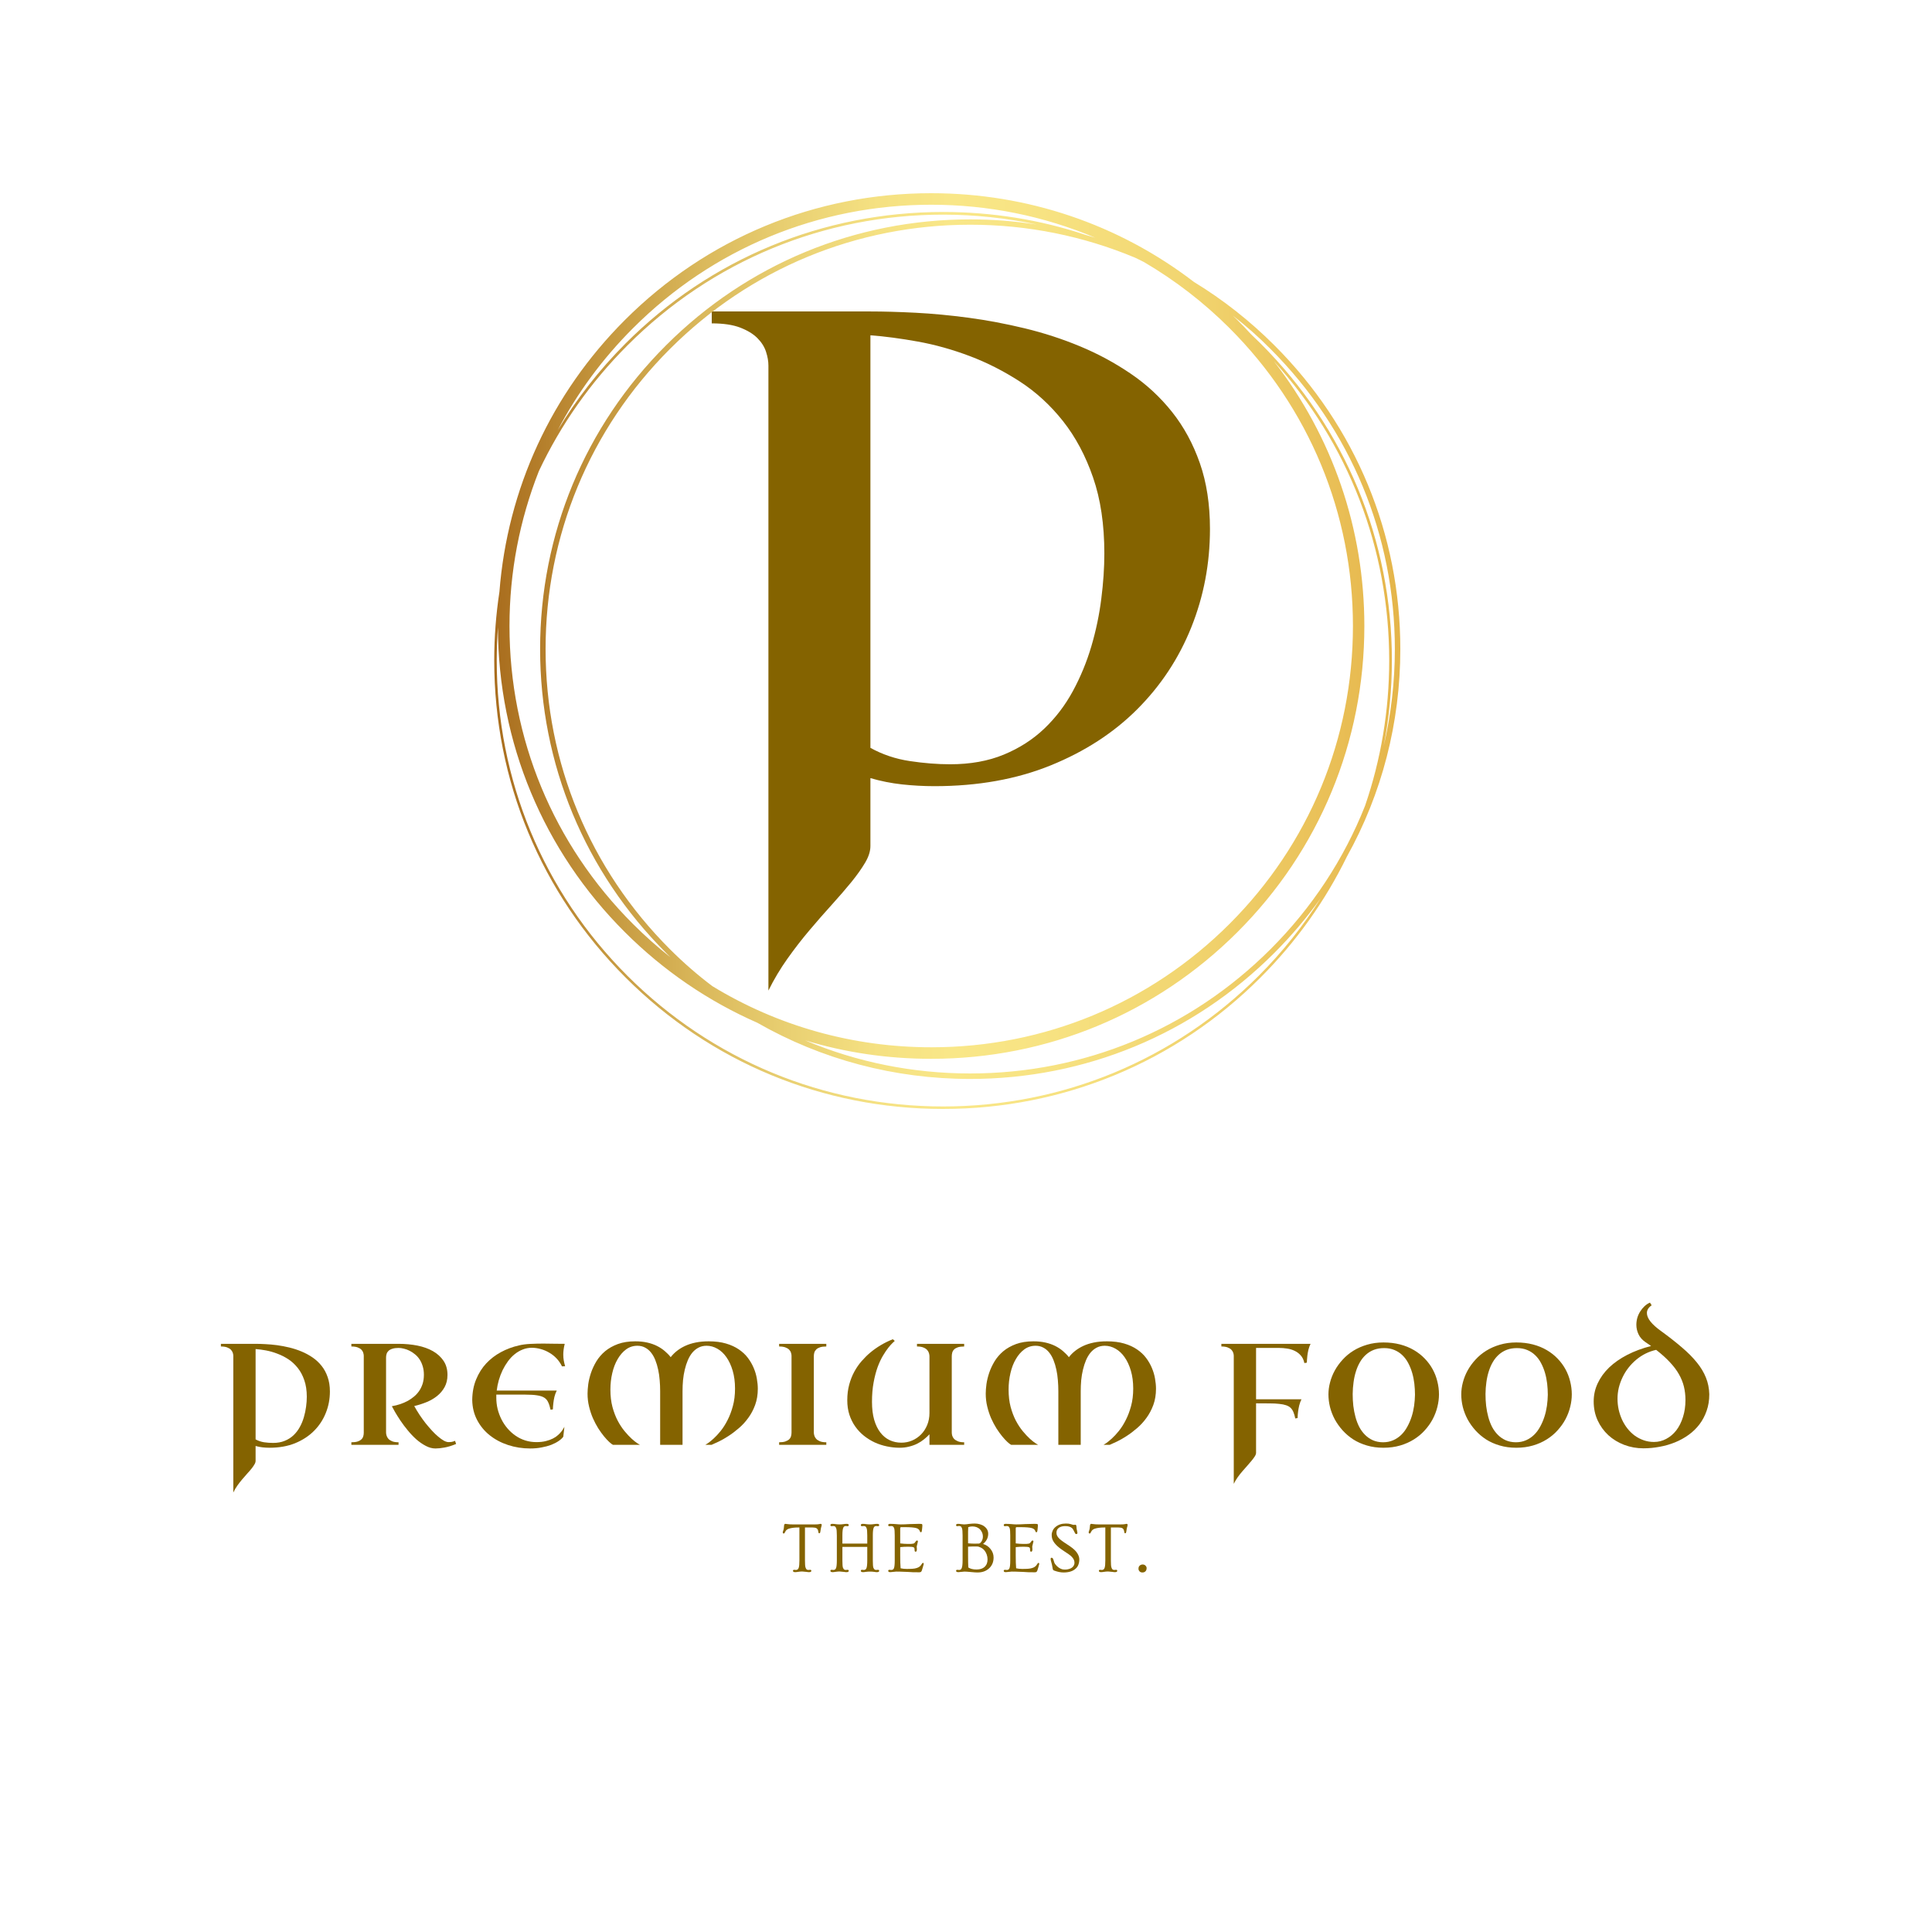 <svg xmlns="http://www.w3.org/2000/svg" xmlns:xlink="http://www.w3.org/1999/xlink" width="500" zoomAndPan="magnify" viewBox="0 0 375 375" height="500" preserveAspectRatio="xMidYMid meet" version="1.0"><defs><g/><clipPath id="26e80e88fe"><rect x="0" width="109" y="0" height="168"/></clipPath><clipPath id="d0cc537f6e"><path d="M 95 37.5 L 272 37.5 L 272 215.25 L 95 215.25 Z M 95 37.5 " clip-rule="nonzero"/></clipPath><clipPath id="722475d067"><path d="M 271.801 125.988 C 271.801 103.707 263.125 82.75 247.352 67.016 C 242.582 62.25 237.352 58.145 231.746 54.727 C 217.18 43.559 199.426 37.5 180.746 37.5 C 158.281 37.5 137.191 46.227 121.301 62.105 C 106.992 76.402 98.488 94.922 96.938 114.875 C 96.273 119.242 95.93 123.691 95.93 128.199 C 95.93 151.453 104.98 173.332 121.445 189.754 C 137.906 206.207 159.773 215.25 183.047 215.25 C 206.32 215.25 228.215 206.207 244.648 189.754 C 251.602 182.805 257.234 174.855 261.43 166.27 C 268.211 154.094 271.801 140.312 271.801 125.988 Z M 246.602 67.734 C 262.176 83.293 270.738 103.965 270.738 125.988 C 270.738 132.391 269.992 138.707 268.582 144.793 C 269.617 139.367 270.164 133.824 270.164 128.199 C 270.164 104.941 261.113 83.062 244.648 66.641 C 244.047 66.039 243.414 65.438 242.781 64.832 C 241.949 63.914 241.059 62.996 240.168 62.105 C 239.879 61.816 239.594 61.531 239.305 61.273 C 241.863 63.254 244.305 65.406 246.602 67.734 Z M 104.605 91.418 C 108.832 82.461 114.605 74.223 121.816 67.016 C 138.168 50.648 159.918 41.664 183.047 41.664 C 189.254 41.664 195.344 42.324 201.262 43.586 C 197.012 42.926 192.699 42.582 188.332 42.582 C 166.035 42.582 145.062 51.254 129.289 67.016 C 113.516 82.75 104.836 103.707 104.836 125.988 C 104.836 148.266 113.516 169.227 129.289 184.961 C 129.574 185.246 129.836 185.504 130.121 185.793 C 127.594 183.812 125.18 181.656 122.852 179.332 C 107.395 163.887 98.891 143.359 98.891 121.508 C 98.891 111.027 100.871 100.867 104.605 91.418 Z M 130.035 184.242 C 114.461 168.68 105.898 148.008 105.898 125.988 C 105.898 103.996 114.461 83.293 130.035 67.734 C 145.609 52.172 166.297 43.617 188.332 43.617 C 199.48 43.617 210.285 45.828 220.254 49.988 C 220.859 50.277 221.461 50.562 222.066 50.879 C 228.043 54.383 233.617 58.66 238.645 63.684 C 254.102 79.133 262.605 99.66 262.605 121.508 C 262.605 143.359 254.102 163.887 238.645 179.332 C 223.188 194.777 202.641 203.277 180.777 203.277 C 165.547 203.277 150.953 199.145 138.281 191.418 C 135.379 189.238 132.621 186.824 130.035 184.242 Z M 180.746 205.516 C 203.215 205.516 224.305 196.789 240.195 180.91 C 256.086 165.035 264.82 143.934 264.82 121.508 C 264.82 102.676 258.641 84.758 247.262 70.117 C 261.746 86.051 269.645 106.52 269.645 128.199 C 269.645 137.93 268.035 147.434 264.961 156.391 C 260.883 166.699 254.676 176.176 246.602 184.242 C 231.031 199.805 210.344 208.359 188.305 208.359 C 177.129 208.359 166.266 206.148 156.27 201.93 C 164.113 204.312 172.328 205.516 180.746 205.516 Z M 122.883 63.684 C 138.34 48.238 158.883 39.738 180.746 39.738 C 191.867 39.738 202.641 41.949 212.582 46.141 C 211.922 45.941 211.289 45.77 210.629 45.566 C 201.867 42.641 192.559 41.145 183.047 41.145 C 159.773 41.145 137.879 50.191 121.445 66.641 C 116.301 71.781 111.906 77.438 108.258 83.496 C 112.051 76.262 116.961 69.598 122.883 63.684 Z M 244.305 189.41 C 227.957 205.746 206.203 214.762 183.047 214.762 C 159.918 214.762 138.168 205.746 121.789 189.41 C 105.441 173.074 96.418 151.34 96.418 128.199 C 96.418 126.043 96.504 123.891 96.648 121.766 C 96.707 144.105 105.441 165.121 121.273 180.91 C 128.801 188.434 137.504 194.348 146.988 198.512 C 159.43 205.633 173.594 209.422 188.305 209.422 C 210.602 209.422 231.574 200.75 247.32 184.988 C 250.652 181.656 253.672 178.098 256.344 174.336 C 252.953 179.734 248.93 184.789 244.305 189.41 Z M 244.305 189.41 " clip-rule="nonzero"/></clipPath><linearGradient x1="229" gradientTransform="matrix(0.287, 0, 0, 0.287, 30.133, 25.958)" y1="349.781" x2="841.1" gradientUnits="userSpaceOnUse" y2="349.781" id="b3126516fe"><stop stop-opacity="1" stop-color="rgb(66.273%, 42.361%, 11.763%)" offset="0"/><stop stop-opacity="1" stop-color="rgb(66.51%, 43.004%, 12.007%)" offset="0.004"/><stop stop-opacity="1" stop-color="rgb(66.748%, 43.648%, 12.251%)" offset="0.008"/><stop stop-opacity="1" stop-color="rgb(67.101%, 44.176%, 12.657%)" offset="0.012"/><stop stop-opacity="1" stop-color="rgb(67.453%, 44.705%, 13.065%)" offset="0.016"/><stop stop-opacity="1" stop-color="rgb(67.805%, 45.233%, 13.47%)" offset="0.02"/><stop stop-opacity="1" stop-color="rgb(68.158%, 45.763%, 13.876%)" offset="0.023"/><stop stop-opacity="1" stop-color="rgb(68.509%, 46.291%, 14.282%)" offset="0.027"/><stop stop-opacity="1" stop-color="rgb(68.861%, 46.82%, 14.69%)" offset="0.031"/><stop stop-opacity="1" stop-color="rgb(69.214%, 47.348%, 15.096%)" offset="0.035"/><stop stop-opacity="1" stop-color="rgb(69.566%, 47.876%, 15.503%)" offset="0.039"/><stop stop-opacity="1" stop-color="rgb(69.919%, 48.404%, 15.909%)" offset="0.043"/><stop stop-opacity="1" stop-color="rgb(70.271%, 48.933%, 16.316%)" offset="0.047"/><stop stop-opacity="1" stop-color="rgb(70.622%, 49.461%, 16.722%)" offset="0.051"/><stop stop-opacity="1" stop-color="rgb(70.975%, 49.991%, 17.13%)" offset="0.055"/><stop stop-opacity="1" stop-color="rgb(71.327%, 50.519%, 17.535%)" offset="0.059"/><stop stop-opacity="1" stop-color="rgb(71.68%, 51.048%, 17.941%)" offset="0.062"/><stop stop-opacity="1" stop-color="rgb(72.032%, 51.576%, 18.347%)" offset="0.066"/><stop stop-opacity="1" stop-color="rgb(72.385%, 52.104%, 18.755%)" offset="0.07"/><stop stop-opacity="1" stop-color="rgb(72.736%, 52.632%, 19.16%)" offset="0.074"/><stop stop-opacity="1" stop-color="rgb(73.088%, 53.162%, 19.568%)" offset="0.078"/><stop stop-opacity="1" stop-color="rgb(73.441%, 53.69%, 19.974%)" offset="0.082"/><stop stop-opacity="1" stop-color="rgb(73.793%, 54.219%, 20.381%)" offset="0.086"/><stop stop-opacity="1" stop-color="rgb(74.146%, 54.747%, 20.787%)" offset="0.09"/><stop stop-opacity="1" stop-color="rgb(74.498%, 55.275%, 21.194%)" offset="0.094"/><stop stop-opacity="1" stop-color="rgb(74.849%, 55.803%, 21.6%)" offset="0.098"/><stop stop-opacity="1" stop-color="rgb(75.201%, 56.332%, 22.006%)" offset="0.102"/><stop stop-opacity="1" stop-color="rgb(75.554%, 56.86%, 22.412%)" offset="0.105"/><stop stop-opacity="1" stop-color="rgb(75.906%, 57.39%, 22.82%)" offset="0.109"/><stop stop-opacity="1" stop-color="rgb(76.259%, 57.918%, 23.225%)" offset="0.113"/><stop stop-opacity="1" stop-color="rgb(76.611%, 58.447%, 23.633%)" offset="0.117"/><stop stop-opacity="1" stop-color="rgb(76.935%, 58.943%, 24.049%)" offset="0.121"/><stop stop-opacity="1" stop-color="rgb(77.26%, 59.439%, 24.466%)" offset="0.125"/><stop stop-opacity="1" stop-color="rgb(77.568%, 59.917%, 24.887%)" offset="0.129"/><stop stop-opacity="1" stop-color="rgb(77.878%, 60.394%, 25.31%)" offset="0.133"/><stop stop-opacity="1" stop-color="rgb(78.188%, 60.872%, 25.731%)" offset="0.137"/><stop stop-opacity="1" stop-color="rgb(78.497%, 61.351%, 26.152%)" offset="0.141"/><stop stop-opacity="1" stop-color="rgb(78.806%, 61.829%, 26.573%)" offset="0.145"/><stop stop-opacity="1" stop-color="rgb(79.115%, 62.306%, 26.996%)" offset="0.148"/><stop stop-opacity="1" stop-color="rgb(79.424%, 62.784%, 27.417%)" offset="0.152"/><stop stop-opacity="1" stop-color="rgb(79.733%, 63.263%, 27.84%)" offset="0.156"/><stop stop-opacity="1" stop-color="rgb(80.043%, 63.741%, 28.261%)" offset="0.16"/><stop stop-opacity="1" stop-color="rgb(80.353%, 64.218%, 28.683%)" offset="0.164"/><stop stop-opacity="1" stop-color="rgb(80.661%, 64.696%, 29.105%)" offset="0.168"/><stop stop-opacity="1" stop-color="rgb(80.971%, 65.175%, 29.527%)" offset="0.172"/><stop stop-opacity="1" stop-color="rgb(81.279%, 65.652%, 29.948%)" offset="0.176"/><stop stop-opacity="1" stop-color="rgb(81.589%, 66.13%, 30.37%)" offset="0.18"/><stop stop-opacity="1" stop-color="rgb(81.898%, 66.608%, 30.791%)" offset="0.184"/><stop stop-opacity="1" stop-color="rgb(82.208%, 67.087%, 31.213%)" offset="0.188"/><stop stop-opacity="1" stop-color="rgb(82.516%, 67.564%, 31.635%)" offset="0.191"/><stop stop-opacity="1" stop-color="rgb(82.826%, 68.044%, 32.057%)" offset="0.195"/><stop stop-opacity="1" stop-color="rgb(83.134%, 68.521%, 32.478%)" offset="0.199"/><stop stop-opacity="1" stop-color="rgb(83.444%, 68.999%, 32.901%)" offset="0.203"/><stop stop-opacity="1" stop-color="rgb(83.754%, 69.476%, 33.322%)" offset="0.207"/><stop stop-opacity="1" stop-color="rgb(84.064%, 69.955%, 33.745%)" offset="0.211"/><stop stop-opacity="1" stop-color="rgb(84.372%, 70.433%, 34.166%)" offset="0.215"/><stop stop-opacity="1" stop-color="rgb(84.682%, 70.911%, 34.589%)" offset="0.219"/><stop stop-opacity="1" stop-color="rgb(84.99%, 71.388%, 35.01%)" offset="0.223"/><stop stop-opacity="1" stop-color="rgb(85.3%, 71.867%, 35.431%)" offset="0.227"/><stop stop-opacity="1" stop-color="rgb(85.561%, 72.273%, 35.809%)" offset="0.23"/><stop stop-opacity="1" stop-color="rgb(85.823%, 72.681%, 36.189%)" offset="0.234"/><stop stop-opacity="1" stop-color="rgb(86.063%, 73.056%, 36.549%)" offset="0.238"/><stop stop-opacity="1" stop-color="rgb(86.304%, 73.431%, 36.911%)" offset="0.242"/><stop stop-opacity="1" stop-color="rgb(86.543%, 73.807%, 37.271%)" offset="0.246"/><stop stop-opacity="1" stop-color="rgb(86.783%, 74.182%, 37.631%)" offset="0.25"/><stop stop-opacity="1" stop-color="rgb(87.022%, 74.557%, 37.991%)" offset="0.254"/><stop stop-opacity="1" stop-color="rgb(87.263%, 74.933%, 38.351%)" offset="0.258"/><stop stop-opacity="1" stop-color="rgb(87.503%, 75.307%, 38.712%)" offset="0.262"/><stop stop-opacity="1" stop-color="rgb(87.744%, 75.682%, 39.073%)" offset="0.266"/><stop stop-opacity="1" stop-color="rgb(87.984%, 76.057%, 39.433%)" offset="0.27"/><stop stop-opacity="1" stop-color="rgb(88.223%, 76.433%, 39.793%)" offset="0.273"/><stop stop-opacity="1" stop-color="rgb(88.463%, 76.808%, 40.154%)" offset="0.277"/><stop stop-opacity="1" stop-color="rgb(88.704%, 77.184%, 40.514%)" offset="0.281"/><stop stop-opacity="1" stop-color="rgb(88.943%, 77.559%, 40.874%)" offset="0.285"/><stop stop-opacity="1" stop-color="rgb(89.185%, 77.934%, 41.234%)" offset="0.289"/><stop stop-opacity="1" stop-color="rgb(89.424%, 78.31%, 41.594%)" offset="0.293"/><stop stop-opacity="1" stop-color="rgb(89.664%, 78.685%, 41.956%)" offset="0.297"/><stop stop-opacity="1" stop-color="rgb(89.903%, 79.06%, 42.316%)" offset="0.301"/><stop stop-opacity="1" stop-color="rgb(90.144%, 79.436%, 42.676%)" offset="0.305"/><stop stop-opacity="1" stop-color="rgb(90.384%, 79.811%, 43.036%)" offset="0.309"/><stop stop-opacity="1" stop-color="rgb(90.625%, 80.186%, 43.396%)" offset="0.312"/><stop stop-opacity="1" stop-color="rgb(90.865%, 80.562%, 43.756%)" offset="0.316"/><stop stop-opacity="1" stop-color="rgb(91.106%, 80.937%, 44.118%)" offset="0.32"/><stop stop-opacity="1" stop-color="rgb(91.345%, 81.313%, 44.478%)" offset="0.324"/><stop stop-opacity="1" stop-color="rgb(91.585%, 81.688%, 44.838%)" offset="0.328"/><stop stop-opacity="1" stop-color="rgb(91.788%, 81.992%, 45.126%)" offset="0.332"/><stop stop-opacity="1" stop-color="rgb(91.991%, 82.295%, 45.415%)" offset="0.336"/><stop stop-opacity="1" stop-color="rgb(92.172%, 82.559%, 45.66%)" offset="0.34"/><stop stop-opacity="1" stop-color="rgb(92.354%, 82.823%, 45.908%)" offset="0.344"/><stop stop-opacity="1" stop-color="rgb(92.535%, 83.087%, 46.155%)" offset="0.348"/><stop stop-opacity="1" stop-color="rgb(92.717%, 83.351%, 46.402%)" offset="0.352"/><stop stop-opacity="1" stop-color="rgb(92.897%, 83.614%, 46.649%)" offset="0.355"/><stop stop-opacity="1" stop-color="rgb(93.079%, 83.878%, 46.896%)" offset="0.359"/><stop stop-opacity="1" stop-color="rgb(93.26%, 84.142%, 47.142%)" offset="0.363"/><stop stop-opacity="1" stop-color="rgb(93.442%, 84.406%, 47.389%)" offset="0.367"/><stop stop-opacity="1" stop-color="rgb(93.623%, 84.669%, 47.636%)" offset="0.371"/><stop stop-opacity="1" stop-color="rgb(93.805%, 84.933%, 47.884%)" offset="0.375"/><stop stop-opacity="1" stop-color="rgb(93.987%, 85.196%, 48.131%)" offset="0.379"/><stop stop-opacity="1" stop-color="rgb(94.168%, 85.46%, 48.378%)" offset="0.383"/><stop stop-opacity="1" stop-color="rgb(94.35%, 85.724%, 48.624%)" offset="0.387"/><stop stop-opacity="1" stop-color="rgb(94.531%, 85.988%, 48.871%)" offset="0.391"/><stop stop-opacity="1" stop-color="rgb(94.711%, 86.252%, 49.118%)" offset="0.395"/><stop stop-opacity="1" stop-color="rgb(94.893%, 86.516%, 49.365%)" offset="0.398"/><stop stop-opacity="1" stop-color="rgb(95.074%, 86.78%, 49.612%)" offset="0.402"/><stop stop-opacity="1" stop-color="rgb(95.256%, 87.044%, 49.86%)" offset="0.406"/><stop stop-opacity="1" stop-color="rgb(95.438%, 87.306%, 50.107%)" offset="0.41"/><stop stop-opacity="1" stop-color="rgb(95.619%, 87.57%, 50.354%)" offset="0.414"/><stop stop-opacity="1" stop-color="rgb(95.801%, 87.834%, 50.6%)" offset="0.418"/><stop stop-opacity="1" stop-color="rgb(95.982%, 88.098%, 50.847%)" offset="0.422"/><stop stop-opacity="1" stop-color="rgb(96.089%, 88.257%, 51.001%)" offset="0.43"/><stop stop-opacity="1" stop-color="rgb(96.278%, 88.536%, 51.277%)" offset="0.438"/><stop stop-opacity="1" stop-color="rgb(96.439%, 88.779%, 51.518%)" offset="0.445"/><stop stop-opacity="1" stop-color="rgb(96.6%, 89.02%, 51.759%)" offset="0.453"/><stop stop-opacity="1" stop-color="rgb(96.762%, 89.261%, 52.002%)" offset="0.461"/><stop stop-opacity="1" stop-color="rgb(96.924%, 89.503%, 52.243%)" offset="0.469"/><stop stop-opacity="1" stop-color="rgb(97.086%, 89.745%, 52.484%)" offset="0.477"/><stop stop-opacity="1" stop-color="rgb(97.246%, 89.986%, 52.727%)" offset="0.484"/><stop stop-opacity="1" stop-color="rgb(97.408%, 90.228%, 52.968%)" offset="0.492"/><stop stop-opacity="1" stop-color="rgb(97.568%, 90.468%, 53.207%)" offset="0.5"/><stop stop-opacity="1" stop-color="rgb(97.595%, 90.456%, 53.142%)" offset="0.516"/><stop stop-opacity="1" stop-color="rgb(97.488%, 90.189%, 52.769%)" offset="0.531"/><stop stop-opacity="1" stop-color="rgb(97.38%, 89.923%, 52.397%)" offset="0.547"/><stop stop-opacity="1" stop-color="rgb(97.273%, 89.656%, 52.025%)" offset="0.562"/><stop stop-opacity="1" stop-color="rgb(97.166%, 89.391%, 51.654%)" offset="0.578"/><stop stop-opacity="1" stop-color="rgb(97.058%, 89.124%, 51.282%)" offset="0.594"/><stop stop-opacity="1" stop-color="rgb(96.951%, 88.858%, 50.909%)" offset="0.609"/><stop stop-opacity="1" stop-color="rgb(96.861%, 88.638%, 50.606%)" offset="0.617"/><stop stop-opacity="1" stop-color="rgb(96.767%, 88.414%, 50.313%)" offset="0.625"/><stop stop-opacity="1" stop-color="rgb(96.649%, 88.139%, 49.959%)" offset="0.633"/><stop stop-opacity="1" stop-color="rgb(96.532%, 87.865%, 49.605%)" offset="0.641"/><stop stop-opacity="1" stop-color="rgb(96.413%, 87.589%, 49.252%)" offset="0.648"/><stop stop-opacity="1" stop-color="rgb(96.295%, 87.314%, 48.898%)" offset="0.656"/><stop stop-opacity="1" stop-color="rgb(96.178%, 87.039%, 48.544%)" offset="0.664"/><stop stop-opacity="1" stop-color="rgb(96.06%, 86.765%, 48.19%)" offset="0.672"/><stop stop-opacity="1" stop-color="rgb(95.943%, 86.49%, 47.838%)" offset="0.68"/><stop stop-opacity="1" stop-color="rgb(95.825%, 86.215%, 47.484%)" offset="0.688"/><stop stop-opacity="1" stop-color="rgb(95.708%, 85.939%, 47.13%)" offset="0.695"/><stop stop-opacity="1" stop-color="rgb(95.59%, 85.664%, 46.777%)" offset="0.703"/><stop stop-opacity="1" stop-color="rgb(95.473%, 85.39%, 46.423%)" offset="0.711"/><stop stop-opacity="1" stop-color="rgb(95.354%, 85.115%, 46.069%)" offset="0.719"/><stop stop-opacity="1" stop-color="rgb(95.236%, 84.84%, 45.717%)" offset="0.727"/><stop stop-opacity="1" stop-color="rgb(95.119%, 84.566%, 45.363%)" offset="0.734"/><stop stop-opacity="1" stop-color="rgb(95.001%, 84.29%, 45.009%)" offset="0.742"/><stop stop-opacity="1" stop-color="rgb(94.884%, 84.015%, 44.656%)" offset="0.75"/><stop stop-opacity="1" stop-color="rgb(94.766%, 83.74%, 44.302%)" offset="0.758"/><stop stop-opacity="1" stop-color="rgb(94.649%, 83.466%, 43.948%)" offset="0.766"/><stop stop-opacity="1" stop-color="rgb(94.525%, 83.17%, 43.575%)" offset="0.77"/><stop stop-opacity="1" stop-color="rgb(94.461%, 83.011%, 43.379%)" offset="0.773"/><stop stop-opacity="1" stop-color="rgb(94.383%, 82.805%, 43.14%)" offset="0.777"/><stop stop-opacity="1" stop-color="rgb(94.307%, 82.6%, 42.9%)" offset="0.781"/><stop stop-opacity="1" stop-color="rgb(94.229%, 82.394%, 42.661%)" offset="0.785"/><stop stop-opacity="1" stop-color="rgb(94.153%, 82.19%, 42.421%)" offset="0.789"/><stop stop-opacity="1" stop-color="rgb(94.075%, 81.984%, 42.181%)" offset="0.793"/><stop stop-opacity="1" stop-color="rgb(93.999%, 81.778%, 41.942%)" offset="0.797"/><stop stop-opacity="1" stop-color="rgb(93.921%, 81.572%, 41.702%)" offset="0.801"/><stop stop-opacity="1" stop-color="rgb(93.845%, 81.367%, 41.463%)" offset="0.805"/><stop stop-opacity="1" stop-color="rgb(93.767%, 81.161%, 41.223%)" offset="0.809"/><stop stop-opacity="1" stop-color="rgb(93.69%, 80.957%, 40.984%)" offset="0.812"/><stop stop-opacity="1" stop-color="rgb(93.613%, 80.751%, 40.744%)" offset="0.816"/><stop stop-opacity="1" stop-color="rgb(93.536%, 80.547%, 40.504%)" offset="0.82"/><stop stop-opacity="1" stop-color="rgb(93.459%, 80.341%, 40.265%)" offset="0.824"/><stop stop-opacity="1" stop-color="rgb(93.382%, 80.136%, 40.025%)" offset="0.828"/><stop stop-opacity="1" stop-color="rgb(93.304%, 79.93%, 39.786%)" offset="0.832"/><stop stop-opacity="1" stop-color="rgb(93.228%, 79.726%, 39.546%)" offset="0.836"/><stop stop-opacity="1" stop-color="rgb(93.15%, 79.52%, 39.307%)" offset="0.84"/><stop stop-opacity="1" stop-color="rgb(93.074%, 79.315%, 39.067%)" offset="0.844"/><stop stop-opacity="1" stop-color="rgb(92.996%, 79.109%, 38.828%)" offset="0.848"/><stop stop-opacity="1" stop-color="rgb(92.92%, 78.903%, 38.588%)" offset="0.852"/><stop stop-opacity="1" stop-color="rgb(92.842%, 78.697%, 38.348%)" offset="0.855"/><stop stop-opacity="1" stop-color="rgb(92.766%, 78.493%, 38.109%)" offset="0.859"/><stop stop-opacity="1" stop-color="rgb(92.688%, 78.287%, 37.868%)" offset="0.863"/><stop stop-opacity="1" stop-color="rgb(92.612%, 78.082%, 37.628%)" offset="0.867"/><stop stop-opacity="1" stop-color="rgb(92.534%, 77.876%, 37.389%)" offset="0.871"/><stop stop-opacity="1" stop-color="rgb(92.458%, 77.672%, 37.149%)" offset="0.875"/><stop stop-opacity="1" stop-color="rgb(92.38%, 77.466%, 36.909%)" offset="0.879"/><stop stop-opacity="1" stop-color="rgb(92.303%, 77.261%, 36.67%)" offset="0.883"/><stop stop-opacity="1" stop-color="rgb(92.227%, 77.055%, 36.43%)" offset="0.887"/><stop stop-opacity="1" stop-color="rgb(92.151%, 76.851%, 36.191%)" offset="0.891"/><stop stop-opacity="1" stop-color="rgb(92.073%, 76.645%, 35.951%)" offset="0.895"/><stop stop-opacity="1" stop-color="rgb(91.997%, 76.44%, 35.712%)" offset="0.898"/><stop stop-opacity="1" stop-color="rgb(91.919%, 76.234%, 35.472%)" offset="0.902"/><stop stop-opacity="1" stop-color="rgb(91.843%, 76.03%, 35.233%)" offset="0.906"/><stop stop-opacity="1" stop-color="rgb(91.765%, 75.824%, 34.993%)" offset="0.91"/><stop stop-opacity="1" stop-color="rgb(91.689%, 75.618%, 34.753%)" offset="0.914"/><stop stop-opacity="1" stop-color="rgb(91.611%, 75.412%, 34.514%)" offset="0.918"/><stop stop-opacity="1" stop-color="rgb(91.534%, 75.208%, 34.274%)" offset="0.922"/><stop stop-opacity="1" stop-color="rgb(91.457%, 75.002%, 34.035%)" offset="0.926"/><stop stop-opacity="1" stop-color="rgb(91.38%, 74.797%, 33.795%)" offset="0.93"/><stop stop-opacity="1" stop-color="rgb(91.302%, 74.591%, 33.556%)" offset="0.934"/><stop stop-opacity="1" stop-color="rgb(91.226%, 74.387%, 33.316%)" offset="0.938"/><stop stop-opacity="1" stop-color="rgb(91.148%, 74.181%, 33.076%)" offset="0.941"/><stop stop-opacity="1" stop-color="rgb(91.072%, 73.976%, 32.837%)" offset="0.945"/><stop stop-opacity="1" stop-color="rgb(90.988%, 73.767%, 32.582%)" offset="0.949"/><stop stop-opacity="1" stop-color="rgb(90.906%, 73.558%, 32.329%)" offset="0.953"/><stop stop-opacity="1" stop-color="rgb(90.813%, 73.343%, 32.053%)" offset="0.957"/><stop stop-opacity="1" stop-color="rgb(90.721%, 73.128%, 31.778%)" offset="0.961"/><stop stop-opacity="1" stop-color="rgb(90.628%, 72.913%, 31.502%)" offset="0.965"/><stop stop-opacity="1" stop-color="rgb(90.536%, 72.699%, 31.226%)" offset="0.969"/><stop stop-opacity="1" stop-color="rgb(90.443%, 72.484%, 30.949%)" offset="0.973"/><stop stop-opacity="1" stop-color="rgb(90.352%, 72.269%, 30.675%)" offset="0.977"/><stop stop-opacity="1" stop-color="rgb(90.26%, 72.054%, 30.399%)" offset="0.98"/><stop stop-opacity="1" stop-color="rgb(90.169%, 71.838%, 30.122%)" offset="0.984"/><stop stop-opacity="1" stop-color="rgb(90.076%, 71.623%, 29.846%)" offset="0.988"/><stop stop-opacity="1" stop-color="rgb(89.984%, 71.41%, 29.572%)" offset="0.992"/><stop stop-opacity="1" stop-color="rgb(89.891%, 71.194%, 29.295%)" offset="0.996"/><stop stop-opacity="1" stop-color="rgb(89.799%, 70.979%, 29.019%)" offset="1"/></linearGradient></defs><g fill="#846300" fill-opacity="1"><g transform="translate(41.94, 280.445)"><g><path d="M 22.094 -10.359 C 22.094 -8.891 21.828 -7.5 21.297 -6.188 C 20.773 -4.875 20.008 -3.711 19 -2.703 C 18 -1.703 16.773 -0.906 15.328 -0.312 C 13.879 0.27 12.234 0.562 10.391 0.562 C 9.922 0.562 9.457 0.535 9 0.484 C 8.551 0.43 8.109 0.344 7.672 0.219 L 7.672 3.109 C 7.672 3.328 7.594 3.562 7.438 3.812 C 7.289 4.07 7.098 4.348 6.859 4.641 C 6.617 4.941 6.344 5.258 6.031 5.594 C 5.719 5.938 5.398 6.301 5.078 6.688 C 4.754 7.07 4.441 7.473 4.141 7.891 C 3.836 8.316 3.57 8.77 3.344 9.25 L 3.344 -17.312 C 3.344 -17.488 3.305 -17.68 3.234 -17.891 C 3.16 -18.109 3.035 -18.305 2.859 -18.484 C 2.68 -18.66 2.438 -18.805 2.125 -18.922 C 1.82 -19.035 1.426 -19.094 0.938 -19.094 L 0.938 -19.609 L 7.672 -19.609 C 8.234 -19.609 8.875 -19.586 9.594 -19.547 C 10.312 -19.516 11.062 -19.445 11.844 -19.344 C 12.625 -19.238 13.422 -19.086 14.234 -18.891 C 15.047 -18.691 15.828 -18.438 16.578 -18.125 C 17.336 -17.812 18.051 -17.426 18.719 -16.969 C 19.395 -16.508 19.984 -15.961 20.484 -15.328 C 20.984 -14.703 21.375 -13.977 21.656 -13.156 C 21.945 -12.344 22.094 -11.41 22.094 -10.359 Z M 17.609 -9.328 C 17.609 -10.555 17.445 -11.629 17.125 -12.547 C 16.812 -13.473 16.383 -14.27 15.844 -14.938 C 15.312 -15.613 14.703 -16.176 14.016 -16.625 C 13.328 -17.07 12.613 -17.43 11.875 -17.703 C 11.145 -17.984 10.414 -18.191 9.688 -18.328 C 8.957 -18.461 8.285 -18.551 7.672 -18.594 L 7.672 -1.062 C 8.18 -0.781 8.734 -0.594 9.328 -0.5 C 9.93 -0.414 10.508 -0.375 11.062 -0.375 C 11.914 -0.375 12.672 -0.508 13.328 -0.781 C 13.992 -1.051 14.566 -1.414 15.047 -1.875 C 15.535 -2.344 15.941 -2.879 16.266 -3.484 C 16.598 -4.086 16.859 -4.723 17.047 -5.391 C 17.242 -6.055 17.383 -6.723 17.469 -7.391 C 17.562 -8.066 17.609 -8.711 17.609 -9.328 Z M 17.609 -9.328 "/></g></g></g><g fill="#846300" fill-opacity="1"><g transform="translate(67.106, 280.445)"><g><path d="M 21.422 -0.172 C 20.598 0.172 19.852 0.398 19.188 0.516 C 18.52 0.641 17.93 0.703 17.422 0.703 C 16.785 0.703 16.148 0.531 15.516 0.188 C 14.879 -0.145 14.266 -0.57 13.672 -1.094 C 13.086 -1.625 12.535 -2.207 12.016 -2.844 C 11.492 -3.477 11.023 -4.102 10.609 -4.719 C 10.203 -5.332 9.852 -5.891 9.562 -6.391 C 9.281 -6.891 9.078 -7.258 8.953 -7.5 C 10.109 -7.695 11.145 -8.047 12.062 -8.547 C 12.445 -8.766 12.828 -9.023 13.203 -9.328 C 13.578 -9.629 13.91 -9.984 14.203 -10.391 C 14.492 -10.797 14.727 -11.266 14.906 -11.797 C 15.082 -12.328 15.172 -12.93 15.172 -13.609 C 15.172 -14.211 15.094 -14.766 14.938 -15.266 C 14.789 -15.766 14.586 -16.207 14.328 -16.594 C 14.078 -16.977 13.781 -17.305 13.438 -17.578 C 13.102 -17.859 12.754 -18.086 12.391 -18.266 C 12.023 -18.453 11.656 -18.586 11.281 -18.672 C 10.914 -18.766 10.57 -18.812 10.25 -18.812 C 9.77 -18.812 9.375 -18.758 9.062 -18.656 C 8.75 -18.562 8.5 -18.426 8.312 -18.25 C 8.133 -18.082 8.008 -17.891 7.938 -17.672 C 7.863 -17.453 7.828 -17.219 7.828 -16.969 L 7.828 -2.406 C 7.828 -2.227 7.859 -2.031 7.922 -1.812 C 7.984 -1.594 8.098 -1.383 8.266 -1.188 C 8.43 -1 8.672 -0.836 8.984 -0.703 C 9.305 -0.566 9.727 -0.5 10.25 -0.5 L 10.25 0 L 1.094 0 L 1.094 -0.5 C 1.57 -0.5 1.969 -0.547 2.281 -0.641 C 2.594 -0.742 2.836 -0.879 3.016 -1.047 C 3.203 -1.211 3.328 -1.406 3.391 -1.625 C 3.461 -1.844 3.5 -2.078 3.5 -2.328 L 3.5 -17.312 C 3.5 -17.488 3.461 -17.68 3.391 -17.891 C 3.328 -18.109 3.207 -18.305 3.031 -18.484 C 2.852 -18.66 2.609 -18.805 2.297 -18.922 C 1.984 -19.035 1.582 -19.094 1.094 -19.094 L 1.094 -19.609 L 10.25 -19.609 C 11.551 -19.609 12.773 -19.492 13.922 -19.266 C 15.066 -19.035 16.066 -18.676 16.922 -18.188 C 17.785 -17.695 18.473 -17.07 18.984 -16.312 C 19.492 -15.551 19.75 -14.641 19.75 -13.578 C 19.75 -12.672 19.562 -11.879 19.188 -11.203 C 18.82 -10.535 18.332 -9.957 17.719 -9.469 C 17.113 -8.988 16.426 -8.594 15.656 -8.281 C 14.883 -7.969 14.098 -7.719 13.297 -7.531 C 13.609 -6.969 13.953 -6.398 14.328 -5.828 C 14.703 -5.266 15.094 -4.723 15.5 -4.203 C 15.914 -3.691 16.328 -3.211 16.734 -2.766 C 17.148 -2.316 17.555 -1.926 17.953 -1.594 C 18.348 -1.258 18.711 -1 19.047 -0.812 C 19.391 -0.625 19.695 -0.531 19.969 -0.531 C 20.094 -0.531 20.266 -0.539 20.484 -0.562 C 20.711 -0.594 20.957 -0.664 21.219 -0.781 Z M 21.422 -0.172 "/></g></g></g><g fill="#846300" fill-opacity="1"><g transform="translate(90.316, 280.445)"><g><path d="M 18.766 -15.234 C 18.492 -15.805 18.145 -16.316 17.719 -16.766 C 17.301 -17.211 16.828 -17.586 16.297 -17.891 C 15.773 -18.203 15.223 -18.438 14.641 -18.594 C 14.055 -18.758 13.477 -18.844 12.906 -18.844 C 12.281 -18.844 11.688 -18.727 11.125 -18.5 C 10.57 -18.281 10.055 -17.977 9.578 -17.594 C 9.098 -17.207 8.66 -16.742 8.266 -16.203 C 7.879 -15.672 7.535 -15.098 7.234 -14.484 C 6.941 -13.867 6.695 -13.223 6.5 -12.547 C 6.312 -11.879 6.176 -11.207 6.094 -10.531 L 17.75 -10.531 C 17.551 -10.145 17.398 -9.738 17.297 -9.312 C 17.203 -8.895 17.133 -8.504 17.094 -8.141 C 17.039 -7.711 17.008 -7.297 17 -6.891 L 16.547 -6.812 C 16.422 -7.395 16.27 -7.875 16.094 -8.25 C 15.926 -8.633 15.672 -8.938 15.328 -9.156 C 14.984 -9.375 14.52 -9.523 13.938 -9.609 C 13.363 -9.703 12.609 -9.75 11.672 -9.75 L 6.016 -9.75 L 6.016 -9.156 C 6.016 -8.414 6.098 -7.691 6.266 -6.984 C 6.441 -6.273 6.691 -5.598 7.016 -4.953 C 7.336 -4.316 7.727 -3.727 8.188 -3.188 C 8.656 -2.645 9.176 -2.176 9.75 -1.781 C 10.32 -1.383 10.945 -1.078 11.625 -0.859 C 12.312 -0.641 13.039 -0.531 13.812 -0.531 C 14.5 -0.531 15.109 -0.598 15.641 -0.734 C 16.172 -0.867 16.629 -1.035 17.016 -1.234 C 17.398 -1.43 17.723 -1.648 17.984 -1.891 C 18.254 -2.129 18.473 -2.359 18.641 -2.578 C 18.816 -2.797 18.945 -2.988 19.031 -3.156 C 19.125 -3.332 19.191 -3.445 19.234 -3.5 L 19.016 -1.578 C 18.805 -1.285 18.5 -1.004 18.094 -0.734 C 17.695 -0.461 17.223 -0.219 16.672 0 C 16.117 0.207 15.5 0.375 14.812 0.5 C 14.133 0.633 13.398 0.703 12.609 0.703 C 11.086 0.703 9.648 0.477 8.297 0.031 C 6.941 -0.414 5.75 -1.051 4.719 -1.875 C 3.695 -2.695 2.883 -3.688 2.281 -4.844 C 1.676 -6.008 1.363 -7.305 1.344 -8.734 C 1.363 -10.211 1.617 -11.539 2.109 -12.719 C 2.598 -13.906 3.25 -14.938 4.062 -15.812 C 4.883 -16.688 5.836 -17.414 6.922 -18 C 8.004 -18.582 9.16 -19.016 10.391 -19.297 C 11.035 -19.453 11.773 -19.551 12.609 -19.594 C 13.453 -19.633 14.301 -19.656 15.156 -19.656 C 15.969 -19.656 16.734 -19.645 17.453 -19.625 C 18.18 -19.613 18.797 -19.609 19.297 -19.609 C 19.191 -19.18 19.117 -18.801 19.078 -18.469 C 19.035 -18.133 19.016 -17.82 19.016 -17.531 C 19.016 -17.113 19.047 -16.727 19.109 -16.375 C 19.172 -16.031 19.258 -15.66 19.375 -15.266 Z M 18.766 -15.234 "/></g></g></g><g fill="#846300" fill-opacity="1"><g transform="translate(112.652, 280.445)"><g><path d="M 15.484 -10.422 C 15.484 -11.141 15.453 -11.852 15.391 -12.562 C 15.336 -13.281 15.238 -13.961 15.094 -14.609 C 14.957 -15.266 14.773 -15.875 14.547 -16.438 C 14.328 -17 14.051 -17.488 13.719 -17.906 C 13.395 -18.32 13.008 -18.645 12.562 -18.875 C 12.125 -19.113 11.625 -19.234 11.062 -19.234 C 10.25 -19.234 9.52 -19 8.875 -18.531 C 8.238 -18.062 7.691 -17.43 7.234 -16.641 C 6.773 -15.859 6.426 -14.953 6.188 -13.922 C 5.945 -12.898 5.828 -11.832 5.828 -10.719 C 5.828 -9.488 5.957 -8.375 6.219 -7.375 C 6.488 -6.375 6.828 -5.484 7.234 -4.703 C 7.648 -3.922 8.098 -3.238 8.578 -2.656 C 9.066 -2.07 9.52 -1.586 9.938 -1.203 C 10.363 -0.816 10.727 -0.523 11.031 -0.328 C 11.344 -0.129 11.52 -0.02 11.562 0 L 6.328 0 C 6.16 -0.082 5.922 -0.266 5.609 -0.547 C 5.305 -0.828 4.969 -1.191 4.594 -1.641 C 4.227 -2.086 3.852 -2.609 3.469 -3.203 C 3.094 -3.805 2.75 -4.457 2.438 -5.156 C 2.133 -5.863 1.883 -6.617 1.688 -7.422 C 1.488 -8.234 1.391 -9.07 1.391 -9.938 C 1.391 -10.469 1.438 -11.086 1.531 -11.797 C 1.633 -12.504 1.812 -13.234 2.062 -13.984 C 2.32 -14.742 2.672 -15.488 3.109 -16.219 C 3.555 -16.945 4.117 -17.598 4.797 -18.172 C 5.484 -18.742 6.305 -19.207 7.266 -19.562 C 8.223 -19.914 9.348 -20.094 10.641 -20.094 C 11.492 -20.094 12.27 -20.016 12.969 -19.859 C 13.664 -19.703 14.297 -19.484 14.859 -19.203 C 15.422 -18.922 15.922 -18.594 16.359 -18.219 C 16.797 -17.852 17.188 -17.453 17.531 -17.016 C 17.863 -17.453 18.258 -17.852 18.719 -18.219 C 19.188 -18.594 19.723 -18.922 20.328 -19.203 C 20.93 -19.484 21.613 -19.703 22.375 -19.859 C 23.133 -20.016 23.984 -20.094 24.922 -20.094 C 26.18 -20.094 27.289 -19.953 28.25 -19.672 C 29.219 -19.391 30.051 -19.008 30.75 -18.531 C 31.457 -18.051 32.047 -17.5 32.516 -16.875 C 32.984 -16.25 33.359 -15.598 33.641 -14.922 C 33.93 -14.242 34.133 -13.555 34.25 -12.859 C 34.375 -12.16 34.438 -11.504 34.438 -10.891 C 34.438 -9.742 34.266 -8.695 33.922 -7.75 C 33.578 -6.812 33.129 -5.969 32.578 -5.219 C 32.035 -4.469 31.422 -3.801 30.734 -3.219 C 30.055 -2.633 29.383 -2.129 28.719 -1.703 C 28.062 -1.273 27.441 -0.922 26.859 -0.641 C 26.273 -0.367 25.805 -0.156 25.453 0 L 24.25 0 C 24.301 -0.02 24.473 -0.129 24.766 -0.328 C 25.066 -0.535 25.43 -0.832 25.859 -1.219 C 26.297 -1.613 26.754 -2.109 27.234 -2.703 C 27.711 -3.297 28.156 -3.992 28.562 -4.797 C 28.977 -5.598 29.32 -6.504 29.594 -7.516 C 29.875 -8.535 30.016 -9.672 30.016 -10.922 C 30.016 -12.211 29.863 -13.367 29.562 -14.391 C 29.258 -15.422 28.852 -16.297 28.344 -17.016 C 27.844 -17.734 27.258 -18.281 26.594 -18.656 C 25.926 -19.039 25.227 -19.234 24.5 -19.234 C 23.914 -19.234 23.395 -19.113 22.938 -18.875 C 22.488 -18.645 22.086 -18.32 21.734 -17.906 C 21.391 -17.488 21.098 -17 20.859 -16.438 C 20.617 -15.875 20.422 -15.266 20.266 -14.609 C 20.109 -13.961 19.992 -13.281 19.922 -12.562 C 19.859 -11.852 19.828 -11.141 19.828 -10.422 L 19.828 0 L 15.484 0 Z M 15.484 -10.422 "/></g></g></g><g fill="#846300" fill-opacity="1"><g transform="translate(150.135, 280.445)"><g><path d="M 10.25 0 L 1.094 0 L 1.094 -0.5 C 1.582 -0.5 1.984 -0.551 2.297 -0.656 C 2.617 -0.77 2.867 -0.91 3.047 -1.078 C 3.223 -1.254 3.344 -1.457 3.406 -1.688 C 3.469 -1.914 3.5 -2.156 3.5 -2.406 L 3.5 -17.312 C 3.5 -17.488 3.461 -17.68 3.391 -17.891 C 3.328 -18.109 3.207 -18.305 3.031 -18.484 C 2.852 -18.66 2.609 -18.805 2.297 -18.922 C 1.984 -19.035 1.582 -19.094 1.094 -19.094 L 1.094 -19.609 L 10.25 -19.609 L 10.25 -19.094 C 9.75 -19.094 9.344 -19.039 9.031 -18.938 C 8.719 -18.832 8.473 -18.691 8.297 -18.516 C 8.117 -18.336 7.992 -18.133 7.922 -17.906 C 7.859 -17.676 7.828 -17.438 7.828 -17.188 L 7.828 -2.406 C 7.828 -2.227 7.859 -2.031 7.922 -1.812 C 7.984 -1.594 8.098 -1.383 8.266 -1.188 C 8.43 -1 8.672 -0.836 8.984 -0.703 C 9.305 -0.566 9.727 -0.5 10.25 -0.5 Z M 10.25 0 "/></g></g></g><g fill="#846300" fill-opacity="1"><g transform="translate(163.175, 280.445)"><g><path d="M 14.812 -19.609 L 23.969 -19.609 L 23.969 -19.094 C 23.477 -19.094 23.07 -19.039 22.75 -18.938 C 22.438 -18.832 22.191 -18.691 22.016 -18.516 C 21.836 -18.336 21.719 -18.133 21.656 -17.906 C 21.594 -17.676 21.562 -17.438 21.562 -17.188 L 21.562 -2.406 C 21.562 -2.227 21.586 -2.031 21.641 -1.812 C 21.703 -1.594 21.816 -1.383 21.984 -1.188 C 22.16 -1 22.406 -0.836 22.719 -0.703 C 23.031 -0.566 23.445 -0.5 23.969 -0.5 L 23.969 0 L 17.234 0 L 17.234 -2.047 C 16.898 -1.691 16.535 -1.359 16.141 -1.047 C 15.754 -0.734 15.32 -0.457 14.844 -0.219 C 14.363 0.02 13.836 0.207 13.266 0.344 C 12.703 0.488 12.094 0.562 11.438 0.562 C 10.613 0.562 9.789 0.473 8.969 0.297 C 8.145 0.129 7.359 -0.125 6.609 -0.469 C 5.859 -0.82 5.16 -1.254 4.516 -1.766 C 3.867 -2.285 3.305 -2.883 2.828 -3.562 C 2.348 -4.238 1.969 -5.004 1.688 -5.859 C 1.414 -6.711 1.281 -7.645 1.281 -8.656 C 1.281 -9.75 1.406 -10.758 1.656 -11.688 C 1.906 -12.613 2.238 -13.457 2.656 -14.219 C 3.07 -14.977 3.547 -15.66 4.078 -16.266 C 4.609 -16.867 5.148 -17.406 5.703 -17.875 C 7.004 -18.969 8.477 -19.844 10.125 -20.5 L 10.5 -20.172 C 10.469 -20.141 10.336 -20.02 10.109 -19.812 C 9.879 -19.602 9.598 -19.289 9.266 -18.875 C 8.941 -18.469 8.594 -17.953 8.219 -17.328 C 7.844 -16.703 7.492 -15.957 7.172 -15.094 C 6.859 -14.227 6.598 -13.234 6.391 -12.109 C 6.18 -10.992 6.078 -9.738 6.078 -8.344 C 6.078 -7.02 6.219 -5.863 6.5 -4.875 C 6.789 -3.883 7.191 -3.055 7.703 -2.391 C 8.211 -1.734 8.816 -1.238 9.516 -0.906 C 10.211 -0.582 10.969 -0.422 11.781 -0.422 C 12.52 -0.422 13.219 -0.562 13.875 -0.844 C 14.531 -1.125 15.109 -1.52 15.609 -2.031 C 16.109 -2.539 16.504 -3.148 16.797 -3.859 C 17.086 -4.566 17.234 -5.344 17.234 -6.188 L 17.234 -17.188 C 17.234 -17.363 17.203 -17.562 17.141 -17.781 C 17.078 -18.008 16.961 -18.219 16.797 -18.406 C 16.629 -18.602 16.383 -18.766 16.062 -18.891 C 15.75 -19.023 15.332 -19.094 14.812 -19.094 Z M 14.812 -19.609 "/></g></g></g><g fill="#846300" fill-opacity="1"><g transform="translate(189.94, 280.445)"><g><path d="M 15.484 -10.422 C 15.484 -11.141 15.453 -11.852 15.391 -12.562 C 15.336 -13.281 15.238 -13.961 15.094 -14.609 C 14.957 -15.266 14.773 -15.875 14.547 -16.438 C 14.328 -17 14.051 -17.488 13.719 -17.906 C 13.395 -18.32 13.008 -18.645 12.562 -18.875 C 12.125 -19.113 11.625 -19.234 11.062 -19.234 C 10.25 -19.234 9.52 -19 8.875 -18.531 C 8.238 -18.062 7.691 -17.43 7.234 -16.641 C 6.773 -15.859 6.426 -14.953 6.188 -13.922 C 5.945 -12.898 5.828 -11.832 5.828 -10.719 C 5.828 -9.488 5.957 -8.375 6.219 -7.375 C 6.488 -6.375 6.828 -5.484 7.234 -4.703 C 7.648 -3.922 8.098 -3.238 8.578 -2.656 C 9.066 -2.07 9.52 -1.586 9.938 -1.203 C 10.363 -0.816 10.727 -0.523 11.031 -0.328 C 11.344 -0.129 11.52 -0.02 11.562 0 L 6.328 0 C 6.16 -0.082 5.922 -0.266 5.609 -0.547 C 5.305 -0.828 4.969 -1.191 4.594 -1.641 C 4.227 -2.086 3.852 -2.609 3.469 -3.203 C 3.094 -3.805 2.75 -4.457 2.438 -5.156 C 2.133 -5.863 1.883 -6.617 1.688 -7.422 C 1.488 -8.234 1.391 -9.07 1.391 -9.938 C 1.391 -10.469 1.438 -11.086 1.531 -11.797 C 1.633 -12.504 1.812 -13.234 2.062 -13.984 C 2.32 -14.742 2.672 -15.488 3.109 -16.219 C 3.555 -16.945 4.117 -17.598 4.797 -18.172 C 5.484 -18.742 6.305 -19.207 7.266 -19.562 C 8.223 -19.914 9.348 -20.094 10.641 -20.094 C 11.492 -20.094 12.27 -20.016 12.969 -19.859 C 13.664 -19.703 14.297 -19.484 14.859 -19.203 C 15.422 -18.922 15.922 -18.594 16.359 -18.219 C 16.797 -17.852 17.188 -17.453 17.531 -17.016 C 17.863 -17.453 18.258 -17.852 18.719 -18.219 C 19.188 -18.594 19.723 -18.922 20.328 -19.203 C 20.93 -19.484 21.613 -19.703 22.375 -19.859 C 23.133 -20.016 23.984 -20.094 24.922 -20.094 C 26.18 -20.094 27.289 -19.953 28.25 -19.672 C 29.219 -19.391 30.051 -19.008 30.75 -18.531 C 31.457 -18.051 32.047 -17.5 32.516 -16.875 C 32.984 -16.25 33.359 -15.598 33.641 -14.922 C 33.93 -14.242 34.133 -13.555 34.25 -12.859 C 34.375 -12.16 34.438 -11.504 34.438 -10.891 C 34.438 -9.742 34.266 -8.695 33.922 -7.75 C 33.578 -6.812 33.129 -5.969 32.578 -5.219 C 32.035 -4.469 31.422 -3.801 30.734 -3.219 C 30.055 -2.633 29.383 -2.129 28.719 -1.703 C 28.062 -1.273 27.441 -0.922 26.859 -0.641 C 26.273 -0.367 25.805 -0.156 25.453 0 L 24.25 0 C 24.301 -0.02 24.473 -0.129 24.766 -0.328 C 25.066 -0.535 25.43 -0.832 25.859 -1.219 C 26.297 -1.613 26.754 -2.109 27.234 -2.703 C 27.711 -3.297 28.156 -3.992 28.562 -4.797 C 28.977 -5.598 29.32 -6.504 29.594 -7.516 C 29.875 -8.535 30.016 -9.672 30.016 -10.922 C 30.016 -12.211 29.863 -13.367 29.562 -14.391 C 29.258 -15.422 28.852 -16.297 28.344 -17.016 C 27.844 -17.734 27.258 -18.281 26.594 -18.656 C 25.926 -19.039 25.227 -19.234 24.5 -19.234 C 23.914 -19.234 23.395 -19.113 22.938 -18.875 C 22.488 -18.645 22.086 -18.32 21.734 -17.906 C 21.391 -17.488 21.098 -17 20.859 -16.438 C 20.617 -15.875 20.422 -15.266 20.266 -14.609 C 20.109 -13.961 19.992 -13.281 19.922 -12.562 C 19.859 -11.852 19.828 -11.141 19.828 -10.422 L 19.828 0 L 15.484 0 Z M 15.484 -10.422 "/></g></g></g><g fill="#846300" fill-opacity="1"><g transform="translate(227.422, 280.445)"><g/></g></g><g fill="#846300" fill-opacity="1"><g transform="translate(236.129, 280.445)"><g><path d="M 0.938 -19.609 L 18.25 -19.609 C 18.07 -19.242 17.93 -18.852 17.828 -18.438 C 17.734 -18.02 17.664 -17.633 17.625 -17.281 C 17.582 -16.926 17.555 -16.625 17.547 -16.375 C 17.535 -16.133 17.531 -15.992 17.531 -15.953 L 17.047 -15.875 C 16.922 -16.488 16.688 -16.984 16.344 -17.359 C 16.008 -17.742 15.613 -18.039 15.156 -18.25 C 14.707 -18.469 14.223 -18.613 13.703 -18.688 C 13.18 -18.77 12.676 -18.812 12.188 -18.812 L 7.672 -18.812 L 7.672 -8.844 L 16.484 -8.844 C 16.297 -8.457 16.148 -8.055 16.047 -7.641 C 15.953 -7.223 15.879 -6.832 15.828 -6.469 C 15.773 -6.039 15.742 -5.617 15.734 -5.203 L 15.281 -5.125 C 15.188 -5.613 15.066 -6.023 14.922 -6.359 C 14.785 -6.691 14.602 -6.969 14.375 -7.188 C 14.145 -7.406 13.852 -7.57 13.5 -7.688 C 13.145 -7.812 12.703 -7.898 12.172 -7.953 C 11.648 -8.016 11.02 -8.047 10.281 -8.047 C 9.539 -8.055 8.672 -8.062 7.672 -8.062 L 7.672 1.547 C 7.672 1.742 7.594 1.969 7.438 2.219 C 7.281 2.469 7.078 2.742 6.828 3.047 C 6.586 3.348 6.312 3.672 6 4.016 C 5.688 4.359 5.367 4.719 5.047 5.094 C 4.723 5.469 4.41 5.863 4.109 6.281 C 3.816 6.695 3.562 7.125 3.344 7.562 L 3.344 -17.312 C 3.344 -17.488 3.305 -17.68 3.234 -17.891 C 3.16 -18.109 3.035 -18.305 2.859 -18.484 C 2.68 -18.66 2.438 -18.805 2.125 -18.922 C 1.82 -19.035 1.426 -19.094 0.938 -19.094 Z M 0.938 -19.609 "/></g></g></g><g fill="#846300" fill-opacity="1"><g transform="translate(256.538, 280.445)"><g><path d="M 1.312 -9.797 C 1.312 -10.555 1.414 -11.332 1.625 -12.125 C 1.832 -12.926 2.141 -13.695 2.547 -14.438 C 2.961 -15.188 3.473 -15.891 4.078 -16.547 C 4.68 -17.211 5.379 -17.789 6.172 -18.281 C 6.961 -18.77 7.844 -19.156 8.812 -19.438 C 9.789 -19.727 10.848 -19.875 11.984 -19.875 C 13.16 -19.875 14.242 -19.742 15.234 -19.484 C 16.223 -19.223 17.113 -18.859 17.906 -18.391 C 18.707 -17.922 19.41 -17.367 20.016 -16.734 C 20.629 -16.098 21.141 -15.406 21.547 -14.656 C 21.953 -13.914 22.254 -13.129 22.453 -12.297 C 22.66 -11.473 22.766 -10.641 22.766 -9.797 C 22.766 -8.992 22.66 -8.18 22.453 -7.359 C 22.254 -6.547 21.953 -5.754 21.547 -4.984 C 21.141 -4.223 20.629 -3.504 20.016 -2.828 C 19.41 -2.148 18.707 -1.562 17.906 -1.062 C 17.113 -0.562 16.223 -0.164 15.234 0.125 C 14.242 0.414 13.16 0.562 11.984 0.562 C 10.828 0.562 9.758 0.414 8.781 0.125 C 7.812 -0.156 6.93 -0.547 6.141 -1.047 C 5.359 -1.555 4.664 -2.145 4.062 -2.812 C 3.457 -3.488 2.945 -4.207 2.531 -4.969 C 2.125 -5.738 1.816 -6.535 1.609 -7.359 C 1.41 -8.18 1.312 -8.992 1.312 -9.797 Z M 6.016 -9.859 C 6.016 -9.086 6.055 -8.32 6.141 -7.562 C 6.234 -6.801 6.375 -6.078 6.562 -5.391 C 6.75 -4.703 6.992 -4.062 7.297 -3.469 C 7.609 -2.883 7.984 -2.375 8.422 -1.938 C 8.859 -1.5 9.363 -1.148 9.938 -0.891 C 10.508 -0.641 11.16 -0.508 11.891 -0.5 C 12.617 -0.5 13.281 -0.629 13.875 -0.891 C 14.469 -1.148 14.992 -1.504 15.453 -1.953 C 15.91 -2.398 16.301 -2.926 16.625 -3.531 C 16.957 -4.133 17.234 -4.773 17.453 -5.453 C 17.672 -6.129 17.832 -6.832 17.938 -7.562 C 18.039 -8.301 18.098 -9.02 18.109 -9.719 C 18.109 -10.438 18.066 -11.16 17.984 -11.891 C 17.898 -12.617 17.758 -13.316 17.562 -13.984 C 17.363 -14.66 17.109 -15.289 16.797 -15.875 C 16.492 -16.457 16.117 -16.961 15.672 -17.391 C 15.223 -17.828 14.707 -18.164 14.125 -18.406 C 13.539 -18.656 12.875 -18.781 12.125 -18.781 C 11.395 -18.781 10.738 -18.672 10.156 -18.453 C 9.582 -18.234 9.066 -17.922 8.609 -17.516 C 8.16 -17.117 7.773 -16.645 7.453 -16.094 C 7.129 -15.551 6.863 -14.945 6.656 -14.281 C 6.445 -13.625 6.289 -12.922 6.188 -12.172 C 6.082 -11.422 6.023 -10.648 6.016 -9.859 Z M 6.016 -9.859 "/></g></g></g><g fill="#846300" fill-opacity="1"><g transform="translate(282.319, 280.445)"><g><path d="M 1.312 -9.797 C 1.312 -10.555 1.414 -11.332 1.625 -12.125 C 1.832 -12.926 2.141 -13.695 2.547 -14.438 C 2.961 -15.188 3.473 -15.891 4.078 -16.547 C 4.68 -17.211 5.379 -17.789 6.172 -18.281 C 6.961 -18.77 7.844 -19.156 8.812 -19.438 C 9.789 -19.727 10.848 -19.875 11.984 -19.875 C 13.16 -19.875 14.242 -19.742 15.234 -19.484 C 16.223 -19.223 17.113 -18.859 17.906 -18.391 C 18.707 -17.922 19.41 -17.367 20.016 -16.734 C 20.629 -16.098 21.141 -15.406 21.547 -14.656 C 21.953 -13.914 22.254 -13.129 22.453 -12.297 C 22.66 -11.473 22.766 -10.641 22.766 -9.797 C 22.766 -8.992 22.66 -8.18 22.453 -7.359 C 22.254 -6.547 21.953 -5.754 21.547 -4.984 C 21.141 -4.223 20.629 -3.504 20.016 -2.828 C 19.41 -2.148 18.707 -1.562 17.906 -1.062 C 17.113 -0.562 16.223 -0.164 15.234 0.125 C 14.242 0.414 13.16 0.562 11.984 0.562 C 10.828 0.562 9.758 0.414 8.781 0.125 C 7.812 -0.156 6.93 -0.547 6.141 -1.047 C 5.359 -1.555 4.664 -2.145 4.062 -2.812 C 3.457 -3.488 2.945 -4.207 2.531 -4.969 C 2.125 -5.738 1.816 -6.535 1.609 -7.359 C 1.41 -8.18 1.312 -8.992 1.312 -9.797 Z M 6.016 -9.859 C 6.016 -9.086 6.055 -8.32 6.141 -7.562 C 6.234 -6.801 6.375 -6.078 6.562 -5.391 C 6.75 -4.703 6.992 -4.062 7.297 -3.469 C 7.609 -2.883 7.984 -2.375 8.422 -1.938 C 8.859 -1.5 9.363 -1.148 9.938 -0.891 C 10.508 -0.641 11.16 -0.508 11.891 -0.5 C 12.617 -0.5 13.281 -0.629 13.875 -0.891 C 14.469 -1.148 14.992 -1.504 15.453 -1.953 C 15.91 -2.398 16.301 -2.926 16.625 -3.531 C 16.957 -4.133 17.234 -4.773 17.453 -5.453 C 17.672 -6.129 17.832 -6.832 17.938 -7.562 C 18.039 -8.301 18.098 -9.02 18.109 -9.719 C 18.109 -10.438 18.066 -11.16 17.984 -11.891 C 17.898 -12.617 17.758 -13.316 17.562 -13.984 C 17.363 -14.66 17.109 -15.289 16.797 -15.875 C 16.492 -16.457 16.117 -16.961 15.672 -17.391 C 15.223 -17.828 14.707 -18.164 14.125 -18.406 C 13.539 -18.656 12.875 -18.781 12.125 -18.781 C 11.395 -18.781 10.738 -18.672 10.156 -18.453 C 9.582 -18.234 9.066 -17.922 8.609 -17.516 C 8.16 -17.117 7.773 -16.645 7.453 -16.094 C 7.129 -15.551 6.863 -14.945 6.656 -14.281 C 6.445 -13.625 6.289 -12.922 6.188 -12.172 C 6.082 -11.422 6.023 -10.648 6.016 -9.859 Z M 6.016 -9.859 "/></g></g></g><g fill="#846300" fill-opacity="1"><g transform="translate(308.1, 280.445)"><g><path d="M 10.891 0.672 C 9.578 0.672 8.332 0.445 7.156 0 C 5.988 -0.445 4.961 -1.07 4.078 -1.875 C 3.203 -2.688 2.508 -3.645 2 -4.75 C 1.488 -5.863 1.234 -7.086 1.234 -8.422 C 1.234 -9.672 1.492 -10.848 2.016 -11.953 C 2.535 -13.066 3.273 -14.086 4.234 -15.016 C 5.203 -15.941 6.375 -16.758 7.75 -17.469 C 9.125 -18.176 10.664 -18.75 12.375 -19.188 L 11.328 -19.906 C 10.68 -20.344 10.219 -20.859 9.938 -21.453 C 9.656 -22.055 9.516 -22.672 9.516 -23.297 C 9.516 -23.754 9.578 -24.207 9.703 -24.656 C 9.836 -25.102 10.023 -25.516 10.266 -25.891 C 10.504 -26.273 10.781 -26.613 11.094 -26.906 C 11.414 -27.207 11.77 -27.441 12.156 -27.609 L 12.484 -27.094 C 11.867 -26.656 11.562 -26.156 11.562 -25.594 C 11.562 -25.07 11.797 -24.516 12.266 -23.922 C 12.742 -23.328 13.438 -22.707 14.344 -22.062 C 15.863 -20.957 17.195 -19.91 18.344 -18.922 C 19.5 -17.941 20.469 -16.969 21.25 -16 C 22.031 -15.039 22.617 -14.062 23.016 -13.062 C 23.422 -12.062 23.641 -10.984 23.672 -9.828 C 23.672 -8.648 23.5 -7.578 23.156 -6.609 C 22.82 -5.641 22.359 -4.766 21.766 -3.984 C 21.172 -3.203 20.469 -2.52 19.656 -1.938 C 18.844 -1.352 17.961 -0.867 17.016 -0.484 C 16.066 -0.098 15.07 0.188 14.031 0.375 C 13 0.57 11.953 0.672 10.891 0.672 Z M 19.047 -8.703 C 19.047 -9.617 18.945 -10.484 18.75 -11.297 C 18.551 -12.117 18.227 -12.922 17.781 -13.703 C 17.344 -14.484 16.758 -15.258 16.031 -16.031 C 15.312 -16.812 14.422 -17.613 13.359 -18.438 C 12.641 -18.281 11.957 -18.039 11.312 -17.719 C 10.664 -17.395 10.062 -17 9.5 -16.531 C 8.945 -16.07 8.441 -15.551 7.984 -14.969 C 7.535 -14.395 7.156 -13.781 6.844 -13.125 C 6.531 -12.477 6.285 -11.801 6.109 -11.094 C 5.941 -10.383 5.859 -9.672 5.859 -8.953 C 5.859 -8.242 5.93 -7.547 6.078 -6.859 C 6.234 -6.172 6.453 -5.516 6.734 -4.891 C 7.023 -4.266 7.379 -3.688 7.797 -3.156 C 8.223 -2.625 8.695 -2.164 9.219 -1.781 C 9.75 -1.406 10.32 -1.109 10.938 -0.891 C 11.562 -0.672 12.227 -0.562 12.938 -0.562 C 13.781 -0.562 14.57 -0.758 15.312 -1.156 C 16.062 -1.551 16.711 -2.102 17.266 -2.812 C 17.816 -3.531 18.25 -4.391 18.562 -5.391 C 18.883 -6.391 19.047 -7.492 19.047 -8.703 Z M 19.047 -8.703 "/></g></g></g><g fill="#846300" fill-opacity="1"><g transform="translate(151.556, 305.044)"><g><path d="M 2.797 0.109 C 2.504 0.109 2.359 0.02 2.359 -0.156 C 2.359 -0.281 2.441 -0.344 2.609 -0.344 L 2.938 -0.312 C 3.207 -0.312 3.391 -0.461 3.484 -0.766 C 3.566 -1.023 3.609 -1.492 3.609 -2.172 L 3.609 -8.562 L 3.422 -8.562 C 2.629 -8.562 1.992 -8.477 1.516 -8.312 C 1.191 -8.195 0.969 -7.992 0.844 -7.703 C 0.758 -7.492 0.672 -7.391 0.578 -7.391 C 0.441 -7.391 0.375 -7.469 0.375 -7.625 C 0.375 -7.664 0.383 -7.719 0.406 -7.781 C 0.426 -7.844 0.453 -7.91 0.484 -7.984 C 0.555 -8.203 0.598 -8.43 0.609 -8.672 C 0.617 -8.91 0.645 -9.066 0.688 -9.141 C 0.727 -9.223 0.781 -9.266 0.844 -9.266 C 0.914 -9.266 0.977 -9.258 1.031 -9.25 C 1.082 -9.238 1.16 -9.227 1.266 -9.219 C 1.547 -9.176 1.891 -9.156 2.297 -9.156 L 6.641 -9.156 C 6.973 -9.156 7.219 -9.172 7.375 -9.203 C 7.531 -9.242 7.641 -9.266 7.703 -9.266 C 7.859 -9.266 7.938 -9.195 7.938 -9.062 C 7.938 -8.988 7.922 -8.898 7.891 -8.797 C 7.816 -8.578 7.77 -8.383 7.75 -8.219 C 7.727 -8.062 7.707 -7.93 7.688 -7.828 C 7.676 -7.723 7.66 -7.641 7.641 -7.578 C 7.598 -7.484 7.539 -7.438 7.469 -7.438 C 7.395 -7.438 7.348 -7.461 7.328 -7.516 C 7.305 -7.566 7.285 -7.664 7.266 -7.812 C 7.242 -7.969 7.203 -8.094 7.141 -8.188 C 7.086 -8.281 7.02 -8.352 6.938 -8.406 C 6.77 -8.508 6.508 -8.562 6.156 -8.562 L 4.688 -8.562 L 4.688 -2.172 C 4.688 -1.484 4.719 -1.039 4.781 -0.844 C 4.844 -0.645 4.914 -0.504 5 -0.422 C 5.094 -0.348 5.211 -0.312 5.359 -0.312 L 5.688 -0.344 C 5.844 -0.344 5.922 -0.281 5.922 -0.156 C 5.922 0.02 5.773 0.109 5.484 0.109 C 5.336 0.109 5.18 0.094 5.016 0.062 C 4.461 -0.02 3.988 -0.035 3.594 0.016 C 3.207 0.078 2.941 0.109 2.797 0.109 Z M 2.797 0.109 "/></g></g></g><g fill="#846300" fill-opacity="1"><g transform="translate(160.711, 305.044)"><g><path d="M 0.906 0.109 C 0.613 0.109 0.469 0.02 0.469 -0.156 C 0.469 -0.281 0.551 -0.344 0.719 -0.344 L 1.047 -0.312 C 1.297 -0.312 1.469 -0.43 1.562 -0.672 C 1.664 -0.93 1.719 -1.43 1.719 -2.172 L 1.719 -7 C 1.719 -7.75 1.676 -8.219 1.594 -8.406 C 1.52 -8.602 1.438 -8.723 1.344 -8.766 C 1.258 -8.816 1.16 -8.844 1.047 -8.844 L 0.719 -8.812 C 0.551 -8.812 0.469 -8.879 0.469 -9.016 C 0.469 -9.18 0.594 -9.266 0.844 -9.266 C 1.094 -9.266 1.328 -9.242 1.547 -9.203 C 1.773 -9.172 2.016 -9.156 2.266 -9.156 C 2.504 -9.156 2.734 -9.172 2.953 -9.203 C 3.172 -9.242 3.406 -9.266 3.656 -9.266 C 3.906 -9.266 4.031 -9.18 4.031 -9.016 C 4.031 -8.879 3.945 -8.812 3.781 -8.812 L 3.453 -8.844 C 3.211 -8.844 3.047 -8.723 2.953 -8.484 C 2.848 -8.223 2.797 -7.727 2.797 -7 L 2.797 -5.438 L 7.625 -5.438 L 7.625 -7 C 7.625 -7.75 7.582 -8.219 7.5 -8.406 C 7.426 -8.602 7.344 -8.723 7.25 -8.766 C 7.164 -8.816 7.066 -8.844 6.953 -8.844 L 6.625 -8.812 C 6.457 -8.812 6.375 -8.879 6.375 -9.016 C 6.375 -9.18 6.5 -9.266 6.75 -9.266 C 7 -9.266 7.234 -9.242 7.453 -9.203 C 7.68 -9.172 7.922 -9.156 8.172 -9.156 C 8.41 -9.156 8.641 -9.172 8.859 -9.203 C 9.078 -9.242 9.312 -9.266 9.562 -9.266 C 9.812 -9.266 9.938 -9.18 9.938 -9.016 C 9.938 -8.879 9.852 -8.812 9.688 -8.812 L 9.359 -8.844 C 9.117 -8.844 8.953 -8.723 8.859 -8.484 C 8.754 -8.223 8.703 -7.727 8.703 -7 L 8.703 -2.172 C 8.703 -1.422 8.738 -0.945 8.812 -0.75 C 8.895 -0.562 8.977 -0.441 9.062 -0.391 C 9.145 -0.336 9.242 -0.312 9.359 -0.312 L 9.688 -0.344 C 9.852 -0.344 9.938 -0.281 9.938 -0.156 C 9.938 0.02 9.789 0.109 9.5 0.109 C 9.352 0.109 9.195 0.094 9.031 0.062 C 8.77 0.02 8.488 0 8.188 0 C 7.883 0 7.613 0.016 7.375 0.047 C 7.145 0.086 6.957 0.109 6.812 0.109 C 6.52 0.109 6.375 0.02 6.375 -0.156 C 6.375 -0.281 6.457 -0.344 6.625 -0.344 L 6.953 -0.312 C 7.203 -0.312 7.375 -0.43 7.469 -0.672 C 7.57 -0.93 7.625 -1.43 7.625 -2.172 L 7.625 -4.797 L 2.797 -4.797 L 2.797 -2.172 C 2.797 -1.422 2.832 -0.945 2.906 -0.75 C 2.988 -0.562 3.07 -0.441 3.156 -0.391 C 3.238 -0.336 3.336 -0.312 3.453 -0.312 L 3.781 -0.344 C 3.945 -0.344 4.031 -0.281 4.031 -0.156 C 4.031 0.02 3.883 0.109 3.594 0.109 C 3.445 0.109 3.289 0.094 3.125 0.062 C 2.57 -0.02 2.098 -0.035 1.703 0.016 C 1.316 0.078 1.051 0.109 0.906 0.109 Z M 0.906 0.109 "/></g></g></g><g fill="#846300" fill-opacity="1"><g transform="translate(171.964, 305.044)"><g><path d="M 0.828 0.109 C 0.566 0.109 0.438 0.02 0.438 -0.156 C 0.438 -0.281 0.52 -0.344 0.688 -0.344 L 1.031 -0.312 C 1.281 -0.312 1.453 -0.422 1.547 -0.641 C 1.648 -0.891 1.703 -1.391 1.703 -2.141 L 1.703 -7 C 1.703 -7.738 1.664 -8.207 1.594 -8.406 C 1.52 -8.602 1.438 -8.723 1.344 -8.766 C 1.258 -8.816 1.156 -8.844 1.031 -8.844 L 0.688 -8.812 C 0.52 -8.812 0.438 -8.879 0.438 -9.016 C 0.438 -9.18 0.555 -9.266 0.797 -9.266 C 1.047 -9.266 1.25 -9.258 1.406 -9.25 C 1.562 -9.238 1.723 -9.227 1.891 -9.219 C 2.305 -9.176 2.633 -9.156 2.875 -9.156 C 3.125 -9.156 3.383 -9.16 3.656 -9.172 C 3.938 -9.18 4.242 -9.195 4.578 -9.219 C 5.461 -9.25 6.078 -9.266 6.422 -9.266 C 6.773 -9.266 6.969 -9.242 7 -9.203 C 7.039 -9.16 7.062 -9.102 7.062 -9.031 C 7.062 -8.969 7.062 -8.906 7.062 -8.844 C 7.062 -8.781 7.055 -8.707 7.047 -8.625 C 7.047 -8.52 7.031 -8.363 7 -8.156 C 6.977 -7.945 6.953 -7.805 6.922 -7.734 C 6.891 -7.672 6.844 -7.641 6.781 -7.641 C 6.727 -7.641 6.688 -7.648 6.656 -7.672 C 6.633 -7.703 6.602 -7.77 6.562 -7.875 C 6.531 -7.988 6.461 -8.094 6.359 -8.188 C 6.266 -8.289 6.113 -8.375 5.906 -8.438 C 5.5 -8.562 4.738 -8.625 3.625 -8.625 L 3.016 -8.625 C 2.91 -8.625 2.844 -8.609 2.812 -8.578 C 2.781 -8.547 2.766 -8.473 2.766 -8.359 L 2.766 -5.469 C 3.305 -5.406 3.754 -5.375 4.109 -5.375 C 4.473 -5.375 4.727 -5.375 4.875 -5.375 C 5.031 -5.383 5.16 -5.398 5.266 -5.422 C 5.441 -5.453 5.566 -5.535 5.641 -5.672 C 5.797 -5.91 5.922 -6.031 6.016 -6.031 C 6.141 -6.031 6.203 -5.969 6.203 -5.844 L 5.969 -4.875 L 6 -4.344 C 6 -4.02 5.922 -3.859 5.766 -3.859 C 5.629 -3.859 5.562 -3.941 5.562 -4.109 C 5.562 -4.285 5.551 -4.414 5.531 -4.5 C 5.508 -4.594 5.453 -4.664 5.359 -4.719 C 5.211 -4.789 4.859 -4.828 4.297 -4.828 C 3.734 -4.828 3.223 -4.801 2.766 -4.75 L 2.766 -3.125 C 2.766 -2.125 2.789 -1.297 2.844 -0.641 C 3.207 -0.555 3.602 -0.516 4.031 -0.516 C 4.469 -0.516 4.836 -0.523 5.141 -0.547 C 5.453 -0.566 5.723 -0.613 5.953 -0.688 C 6.391 -0.812 6.711 -1.062 6.922 -1.438 C 7.016 -1.602 7.102 -1.688 7.188 -1.688 C 7.281 -1.688 7.328 -1.617 7.328 -1.484 C 7.328 -1.43 7.312 -1.363 7.281 -1.281 C 7.25 -1.156 7.195 -0.973 7.125 -0.734 C 7.062 -0.504 7.008 -0.336 6.969 -0.234 C 6.938 -0.129 6.895 -0.051 6.844 0 C 6.781 0.094 6.645 0.141 6.438 0.141 C 6.238 0.141 6.047 0.133 5.859 0.125 C 5.672 0.125 5.477 0.125 5.281 0.125 C 5.039 0.113 4.672 0.094 4.172 0.062 C 2.93 0.008 2.203 -0.008 1.984 0 C 1.773 0.02 1.613 0.035 1.5 0.047 C 1.395 0.055 1.289 0.066 1.188 0.078 C 1.082 0.098 0.961 0.109 0.828 0.109 Z M 0.828 0.109 "/></g></g></g><g fill="#846300" fill-opacity="1"><g transform="translate(180.695, 305.044)"><g/></g></g><g fill="#846300" fill-opacity="1"><g transform="translate(185.136, 305.044)"><g><path d="M 0.891 0.109 C 0.586 0.109 0.438 0.02 0.438 -0.156 C 0.438 -0.281 0.52 -0.344 0.688 -0.344 L 1.031 -0.312 C 1.27 -0.312 1.438 -0.43 1.531 -0.672 C 1.645 -0.93 1.703 -1.43 1.703 -2.172 L 1.703 -7 C 1.703 -7.758 1.66 -8.234 1.578 -8.422 C 1.504 -8.617 1.422 -8.738 1.328 -8.781 C 1.234 -8.832 1.117 -8.859 0.984 -8.859 L 0.688 -8.812 C 0.52 -8.812 0.438 -8.879 0.438 -9.016 C 0.438 -9.18 0.562 -9.266 0.812 -9.266 C 1.07 -9.266 1.289 -9.242 1.469 -9.203 C 1.656 -9.172 1.832 -9.156 2 -9.156 C 2.176 -9.156 2.332 -9.164 2.469 -9.188 C 2.613 -9.207 2.766 -9.227 2.922 -9.25 C 3.359 -9.301 3.738 -9.328 4.062 -9.328 C 4.395 -9.328 4.727 -9.281 5.062 -9.188 C 5.395 -9.094 5.676 -8.957 5.906 -8.781 C 6.414 -8.406 6.672 -7.926 6.672 -7.344 C 6.672 -6.562 6.336 -5.898 5.672 -5.359 C 6.242 -5.203 6.723 -4.883 7.109 -4.406 C 7.516 -3.906 7.719 -3.348 7.719 -2.734 C 7.719 -1.867 7.43 -1.172 6.859 -0.641 C 6.285 -0.098 5.531 0.172 4.594 0.172 C 4.301 0.172 3.961 0.148 3.578 0.109 C 2.828 0.035 2.32 0 2.062 0 Z M 2.766 -5.484 C 3.273 -5.441 3.691 -5.422 4.016 -5.422 C 4.473 -5.422 4.754 -5.426 4.859 -5.438 C 4.961 -5.445 5.055 -5.488 5.141 -5.562 C 5.234 -5.645 5.316 -5.75 5.391 -5.875 C 5.555 -6.156 5.641 -6.453 5.641 -6.766 C 5.641 -7.086 5.582 -7.367 5.469 -7.609 C 5.363 -7.859 5.219 -8.07 5.031 -8.25 C 4.645 -8.594 4.164 -8.766 3.594 -8.766 C 3.312 -8.766 3.047 -8.719 2.797 -8.625 C 2.785 -8.395 2.781 -8.223 2.781 -8.109 C 2.781 -7.992 2.773 -7.891 2.766 -7.797 C 2.766 -7.703 2.766 -7.617 2.766 -7.547 Z M 5.953 -4.094 C 5.766 -4.332 5.531 -4.52 5.25 -4.656 C 4.977 -4.801 4.723 -4.875 4.484 -4.875 L 3.734 -4.875 C 3.473 -4.875 3.148 -4.863 2.766 -4.844 L 2.766 -3.156 C 2.766 -2.133 2.781 -1.348 2.812 -0.797 C 3.219 -0.535 3.738 -0.406 4.375 -0.406 C 5.395 -0.406 6.066 -0.77 6.391 -1.5 C 6.492 -1.75 6.547 -2.035 6.547 -2.359 C 6.547 -2.68 6.492 -2.992 6.391 -3.297 C 6.285 -3.598 6.141 -3.863 5.953 -4.094 Z M 5.953 -4.094 "/></g></g></g><g fill="#846300" fill-opacity="1"><g transform="translate(194.387, 305.044)"><g><path d="M 0.828 0.109 C 0.566 0.109 0.438 0.02 0.438 -0.156 C 0.438 -0.281 0.52 -0.344 0.688 -0.344 L 1.031 -0.312 C 1.281 -0.312 1.453 -0.422 1.547 -0.641 C 1.648 -0.891 1.703 -1.391 1.703 -2.141 L 1.703 -7 C 1.703 -7.738 1.664 -8.207 1.594 -8.406 C 1.52 -8.602 1.438 -8.723 1.344 -8.766 C 1.258 -8.816 1.156 -8.844 1.031 -8.844 L 0.688 -8.812 C 0.52 -8.812 0.438 -8.879 0.438 -9.016 C 0.438 -9.18 0.555 -9.266 0.797 -9.266 C 1.047 -9.266 1.25 -9.258 1.406 -9.25 C 1.562 -9.238 1.723 -9.227 1.891 -9.219 C 2.305 -9.176 2.633 -9.156 2.875 -9.156 C 3.125 -9.156 3.383 -9.16 3.656 -9.172 C 3.938 -9.18 4.242 -9.195 4.578 -9.219 C 5.461 -9.25 6.078 -9.266 6.422 -9.266 C 6.773 -9.266 6.969 -9.242 7 -9.203 C 7.039 -9.16 7.062 -9.102 7.062 -9.031 C 7.062 -8.969 7.062 -8.906 7.062 -8.844 C 7.062 -8.781 7.055 -8.707 7.047 -8.625 C 7.047 -8.52 7.031 -8.363 7 -8.156 C 6.977 -7.945 6.953 -7.805 6.922 -7.734 C 6.891 -7.672 6.844 -7.641 6.781 -7.641 C 6.727 -7.641 6.688 -7.648 6.656 -7.672 C 6.633 -7.703 6.602 -7.77 6.562 -7.875 C 6.531 -7.988 6.461 -8.094 6.359 -8.188 C 6.266 -8.289 6.113 -8.375 5.906 -8.438 C 5.5 -8.562 4.738 -8.625 3.625 -8.625 L 3.016 -8.625 C 2.91 -8.625 2.844 -8.609 2.812 -8.578 C 2.781 -8.547 2.766 -8.473 2.766 -8.359 L 2.766 -5.469 C 3.305 -5.406 3.754 -5.375 4.109 -5.375 C 4.473 -5.375 4.727 -5.375 4.875 -5.375 C 5.031 -5.383 5.16 -5.398 5.266 -5.422 C 5.441 -5.453 5.566 -5.535 5.641 -5.672 C 5.797 -5.91 5.922 -6.031 6.016 -6.031 C 6.141 -6.031 6.203 -5.969 6.203 -5.844 L 5.969 -4.875 L 6 -4.344 C 6 -4.02 5.922 -3.859 5.766 -3.859 C 5.629 -3.859 5.562 -3.941 5.562 -4.109 C 5.562 -4.285 5.551 -4.414 5.531 -4.5 C 5.508 -4.594 5.453 -4.664 5.359 -4.719 C 5.211 -4.789 4.859 -4.828 4.297 -4.828 C 3.734 -4.828 3.223 -4.801 2.766 -4.75 L 2.766 -3.125 C 2.766 -2.125 2.789 -1.297 2.844 -0.641 C 3.207 -0.555 3.602 -0.516 4.031 -0.516 C 4.469 -0.516 4.836 -0.523 5.141 -0.547 C 5.453 -0.566 5.723 -0.613 5.953 -0.688 C 6.391 -0.812 6.711 -1.062 6.922 -1.438 C 7.016 -1.602 7.102 -1.688 7.188 -1.688 C 7.281 -1.688 7.328 -1.617 7.328 -1.484 C 7.328 -1.43 7.312 -1.363 7.281 -1.281 C 7.25 -1.156 7.195 -0.973 7.125 -0.734 C 7.062 -0.504 7.008 -0.336 6.969 -0.234 C 6.938 -0.129 6.895 -0.051 6.844 0 C 6.781 0.094 6.645 0.141 6.438 0.141 C 6.238 0.141 6.047 0.133 5.859 0.125 C 5.672 0.125 5.477 0.125 5.281 0.125 C 5.039 0.113 4.672 0.094 4.172 0.062 C 2.93 0.008 2.203 -0.008 1.984 0 C 1.773 0.02 1.613 0.035 1.5 0.047 C 1.395 0.055 1.289 0.066 1.188 0.078 C 1.082 0.098 0.961 0.109 0.828 0.109 Z M 0.828 0.109 "/></g></g></g><g fill="#846300" fill-opacity="1"><g transform="translate(203.118, 305.044)"><g><path d="M 5.312 -9.062 L 5.594 -9.094 C 5.727 -9.094 5.801 -8.988 5.812 -8.781 C 5.82 -8.582 5.836 -8.414 5.859 -8.281 C 5.891 -8.145 5.914 -8.023 5.938 -7.922 C 5.957 -7.816 5.973 -7.727 5.984 -7.656 C 6.004 -7.582 6.016 -7.52 6.016 -7.469 C 6.016 -7.426 5.988 -7.383 5.938 -7.344 C 5.883 -7.301 5.828 -7.281 5.766 -7.281 C 5.66 -7.281 5.562 -7.391 5.469 -7.609 C 5.27 -8.035 5.109 -8.305 4.984 -8.422 C 4.691 -8.691 4.254 -8.828 3.672 -8.828 C 2.867 -8.828 2.332 -8.586 2.062 -8.109 C 1.977 -7.953 1.938 -7.758 1.938 -7.531 C 1.938 -7.312 1.988 -7.102 2.094 -6.906 C 2.195 -6.719 2.359 -6.52 2.578 -6.312 C 2.805 -6.113 3.086 -5.898 3.422 -5.672 C 3.766 -5.453 4.133 -5.207 4.531 -4.938 C 4.926 -4.664 5.234 -4.422 5.453 -4.203 C 5.672 -3.992 5.848 -3.781 5.984 -3.562 C 6.242 -3.156 6.375 -2.758 6.375 -2.375 C 6.375 -2 6.316 -1.66 6.203 -1.359 C 6.098 -1.055 5.922 -0.797 5.672 -0.578 C 5.141 -0.078 4.352 0.172 3.312 0.172 C 2.781 0.172 2.195 0.055 1.562 -0.172 C 1.414 -0.223 1.32 -0.281 1.281 -0.344 C 1.238 -0.426 1.203 -0.57 1.172 -0.781 C 1.141 -1 1.102 -1.191 1.062 -1.359 C 1.02 -1.535 0.977 -1.691 0.938 -1.828 L 0.844 -2.188 C 0.82 -2.289 0.812 -2.379 0.812 -2.453 C 0.812 -2.609 0.867 -2.688 0.984 -2.688 C 1.148 -2.688 1.27 -2.562 1.344 -2.312 C 1.469 -1.863 1.582 -1.578 1.688 -1.453 C 2.07 -0.941 2.52 -0.609 3.031 -0.453 C 3.188 -0.41 3.391 -0.391 3.641 -0.391 C 3.891 -0.391 4.133 -0.426 4.375 -0.5 C 4.625 -0.57 4.828 -0.672 4.984 -0.797 C 5.285 -1.047 5.438 -1.348 5.438 -1.703 C 5.438 -2.055 5.32 -2.375 5.094 -2.656 C 4.875 -2.938 4.602 -3.18 4.281 -3.391 C 3.969 -3.609 3.734 -3.766 3.578 -3.859 C 3.422 -3.961 3.273 -4.062 3.141 -4.156 C 1.984 -4.926 1.301 -5.691 1.094 -6.453 C 1.039 -6.648 1.016 -6.879 1.016 -7.141 C 1.016 -7.398 1.078 -7.664 1.203 -7.938 C 1.328 -8.219 1.508 -8.457 1.75 -8.656 C 2.27 -9.102 2.945 -9.328 3.781 -9.328 C 4.156 -9.328 4.457 -9.289 4.688 -9.219 C 5.008 -9.113 5.219 -9.062 5.312 -9.062 Z M 5.312 -9.062 "/></g></g></g><g fill="#846300" fill-opacity="1"><g transform="translate(210.934, 305.044)"><g><path d="M 2.797 0.109 C 2.504 0.109 2.359 0.02 2.359 -0.156 C 2.359 -0.281 2.441 -0.344 2.609 -0.344 L 2.938 -0.312 C 3.207 -0.312 3.391 -0.461 3.484 -0.766 C 3.566 -1.023 3.609 -1.492 3.609 -2.172 L 3.609 -8.562 L 3.422 -8.562 C 2.629 -8.562 1.992 -8.477 1.516 -8.312 C 1.191 -8.195 0.969 -7.992 0.844 -7.703 C 0.758 -7.492 0.672 -7.391 0.578 -7.391 C 0.441 -7.391 0.375 -7.469 0.375 -7.625 C 0.375 -7.664 0.383 -7.719 0.406 -7.781 C 0.426 -7.844 0.453 -7.91 0.484 -7.984 C 0.555 -8.203 0.598 -8.43 0.609 -8.672 C 0.617 -8.91 0.645 -9.066 0.688 -9.141 C 0.727 -9.223 0.781 -9.266 0.844 -9.266 C 0.914 -9.266 0.977 -9.258 1.031 -9.25 C 1.082 -9.238 1.16 -9.227 1.266 -9.219 C 1.547 -9.176 1.891 -9.156 2.297 -9.156 L 6.641 -9.156 C 6.973 -9.156 7.219 -9.172 7.375 -9.203 C 7.531 -9.242 7.641 -9.266 7.703 -9.266 C 7.859 -9.266 7.938 -9.195 7.938 -9.062 C 7.938 -8.988 7.922 -8.898 7.891 -8.797 C 7.816 -8.578 7.77 -8.383 7.75 -8.219 C 7.727 -8.062 7.707 -7.93 7.688 -7.828 C 7.676 -7.723 7.66 -7.641 7.641 -7.578 C 7.598 -7.484 7.539 -7.438 7.469 -7.438 C 7.395 -7.438 7.348 -7.461 7.328 -7.516 C 7.305 -7.566 7.285 -7.664 7.266 -7.812 C 7.242 -7.969 7.203 -8.094 7.141 -8.188 C 7.086 -8.281 7.02 -8.352 6.938 -8.406 C 6.77 -8.508 6.508 -8.562 6.156 -8.562 L 4.688 -8.562 L 4.688 -2.172 C 4.688 -1.484 4.719 -1.039 4.781 -0.844 C 4.844 -0.645 4.914 -0.504 5 -0.422 C 5.094 -0.348 5.211 -0.312 5.359 -0.312 L 5.688 -0.344 C 5.844 -0.344 5.922 -0.281 5.922 -0.156 C 5.922 0.02 5.773 0.109 5.484 0.109 C 5.336 0.109 5.18 0.094 5.016 0.062 C 4.461 -0.02 3.988 -0.035 3.594 0.016 C 3.207 0.078 2.941 0.109 2.797 0.109 Z M 2.797 0.109 "/></g></g></g><g fill="#846300" fill-opacity="1"><g transform="translate(220.089, 305.044)"><g><path d="M 1.656 0.172 C 1.414 0.172 1.227 0.098 1.094 -0.047 C 0.957 -0.203 0.891 -0.363 0.891 -0.531 C 0.891 -0.695 0.91 -0.828 0.953 -0.922 C 0.992 -1.016 1.055 -1.098 1.141 -1.172 C 1.297 -1.305 1.484 -1.375 1.703 -1.375 C 1.93 -1.375 2.113 -1.301 2.25 -1.156 C 2.395 -1.008 2.469 -0.852 2.469 -0.688 C 2.469 -0.531 2.445 -0.406 2.406 -0.312 C 2.375 -0.219 2.32 -0.133 2.25 -0.062 C 2.102 0.094 1.906 0.172 1.656 0.172 Z M 1.656 0.172 "/></g></g></g><g transform="matrix(1, 0, 0, 1, 133, 26)"><g clip-path="url(#26e80e88fe)"><g fill="#846300" fill-opacity="1"><g transform="translate(0.9, 124.032)"><g><path d="M 100.953 -47.359 C 100.953 -40.648 99.742 -34.285 97.328 -28.266 C 94.91 -22.242 91.41 -16.941 86.828 -12.359 C 82.254 -7.785 76.656 -4.156 70.031 -1.469 C 63.406 1.219 55.891 2.562 47.484 2.562 C 45.359 2.562 43.254 2.445 41.172 2.219 C 39.086 1.988 37.047 1.582 35.047 1 L 35.047 14.188 C 35.047 15.188 34.703 16.266 34.016 17.422 C 33.328 18.586 32.43 19.848 31.328 21.203 C 30.223 22.555 28.961 24.016 27.547 25.578 C 26.129 27.141 24.68 28.797 23.203 30.547 C 21.723 32.297 20.297 34.141 18.922 36.078 C 17.547 38.016 16.32 40.066 15.25 42.234 L 15.25 -79.094 C 15.25 -79.914 15.094 -80.805 14.781 -81.766 C 14.469 -82.723 13.906 -83.609 13.094 -84.422 C 12.281 -85.234 11.164 -85.91 9.75 -86.453 C 8.332 -86.992 6.5 -87.266 4.25 -87.266 L 4.25 -89.578 L 35.047 -89.578 C 37.629 -89.578 40.551 -89.492 43.812 -89.328 C 47.082 -89.16 50.508 -88.836 54.094 -88.359 C 57.676 -87.879 61.32 -87.191 65.031 -86.297 C 68.738 -85.398 72.316 -84.234 75.766 -82.797 C 79.223 -81.359 82.484 -79.598 85.547 -77.516 C 88.609 -75.441 91.285 -72.969 93.578 -70.094 C 95.867 -67.219 97.672 -63.906 98.984 -60.156 C 100.297 -56.406 100.953 -52.141 100.953 -47.359 Z M 80.453 -42.609 C 80.453 -48.223 79.723 -53.133 78.266 -57.344 C 76.816 -61.551 74.875 -65.195 72.438 -68.281 C 70 -71.363 67.207 -73.926 64.062 -75.969 C 60.914 -78.008 57.664 -79.66 54.312 -80.922 C 50.957 -82.191 47.602 -83.129 44.25 -83.734 C 40.906 -84.336 37.836 -84.742 35.047 -84.953 L 35.047 -4.875 C 37.379 -3.582 39.922 -2.727 42.672 -2.312 C 45.422 -1.895 48.039 -1.688 50.531 -1.688 C 54.445 -1.688 57.914 -2.312 60.938 -3.562 C 63.957 -4.812 66.57 -6.488 68.781 -8.594 C 70.988 -10.695 72.844 -13.129 74.344 -15.891 C 75.844 -18.66 77.039 -21.566 77.938 -24.609 C 78.832 -27.648 79.473 -30.711 79.859 -33.797 C 80.254 -36.879 80.453 -39.816 80.453 -42.609 Z M 80.453 -42.609 "/></g></g></g></g></g><g clip-path="url(#d0cc537f6e)"><g clip-path="url(#722475d067)"><path fill="url(#b3126516fe)" d="M 95.93 37.5 L 95.93 215.25 L 271.801 215.25 L 271.801 37.5 Z M 95.93 37.5 " fill-rule="nonzero"/></g></g></svg>